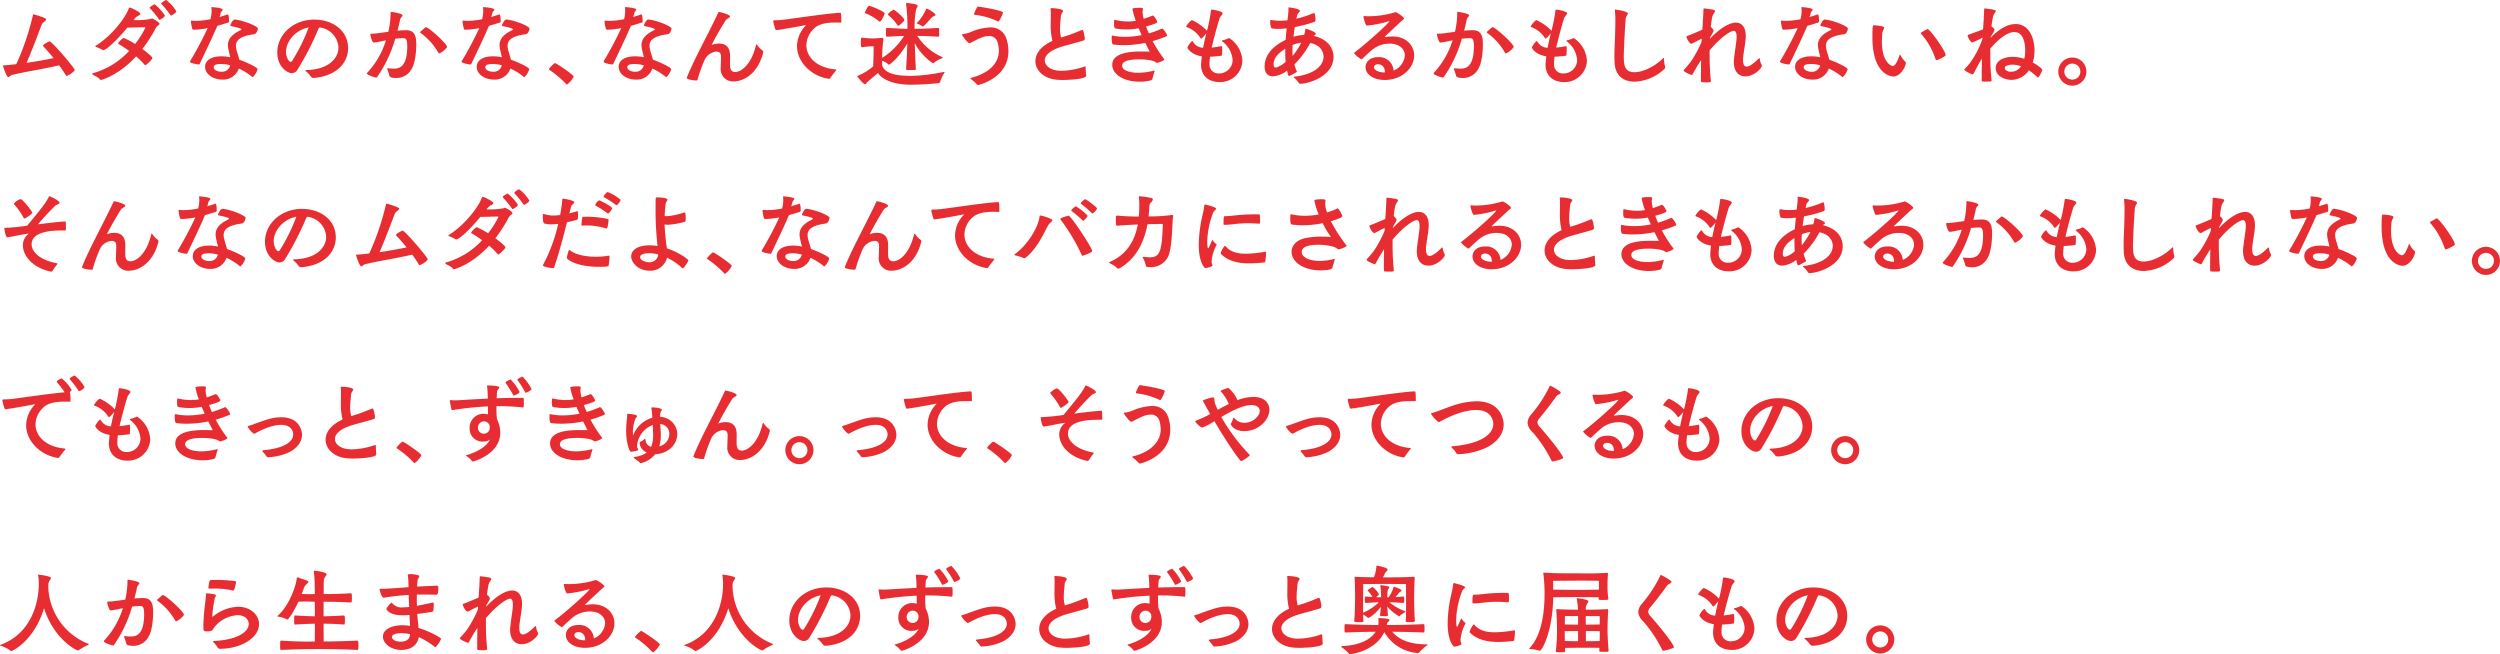 <svg xmlns="http://www.w3.org/2000/svg" width="585.546" height="153.22" viewBox="0 0 585.546 153.22">
  <g id="グループ_479" data-name="グループ 479" transform="translate(-460.377 -1952.729)">
    <path id="パス_138" data-name="パス 138" d="M2.982,353.528c-.465.133-.665.51-.865.51-.443,0-1.241-2.527-1.241-2.683,0-.067.043-.088.2-.088.777-.024,1.8-.134,2.9-.267a59.978,59.978,0,0,0,3.9-11.462c.022-.177.066-.221.155-.221.045,0,2.97.82,2.97,1.2,0,.31-.865.664-1.086,1.262-.865,2.307-2.24,5.942-3.525,8.914,2.195-.31,4.5-.732,6.318-1.109-1.065-1.33-2.061-2.416-2.417-2.771a.331.331,0,0,1-.043-.155c0-.334,1.418-1,1.552-1,.488,0,5.875,6.209,5.875,6.762a4.478,4.478,0,0,1-1.907,1.331c-.067,0-.11-.024-.155-.112a27.976,27.976,0,0,0-1.6-2.371c-3.591.864-8.646,1.617-11.04,2.261" transform="translate(460.211 1616.76)" fill="#e72d31"/>
    <path id="パス_139" data-name="パス 139" d="M27.394,341.319a17.2,17.2,0,0,0,4.013-.266.961.961,0,0,1,.288-.11c.133,0,1.773.841,1.773,1.263,0,.265-.6.443-.886,1.02a32.181,32.181,0,0,1-3.127,4.855c.8.6,2.35,1.818,2.35,2.128,0,.333-1.463,1.685-1.663,1.685a.191.191,0,0,1-.133-.067,15.586,15.586,0,0,0-2.018-1.994c-4.257,4.588-8.2,5.52-8.247,5.52a.238.238,0,0,1-.2-.112c-.443-.6-1.352-.887-1.685-1.13-.11-.088-.155-.155-.155-.2,0-.067.088-.134.266-.177a18.031,18.031,0,0,0,8.381-5.188c-1.02-.731-1.952-1.33-2.462-1.618a.2.2,0,0,1-.088-.179c0-.176,1-1.241,1.308-1.241a16.831,16.831,0,0,1,2.638,1.419,20.808,20.808,0,0,0,2.417-3.813c0-.091-.067-.112-.177-.112-.687,0-2.66.067-4.057.088-3.015,3.658-5.121,5.277-5.631,5.277a.371.371,0,0,1-.222-.067,7.114,7.114,0,0,0-1.485-.686.163.163,0,0,1-.133-.155.161.161,0,0,1,.088-.134c3.415-2.083,6.829-6.252,7.738-8.735.045-.155.112-.2.2-.2.333,0,2.505,1.087,2.505,1.464,0,.2-.266.355-.6.51a2.614,2.614,0,0,0-.753.641Zm6.118-.066c-.088,0-.133-.045-.2-.155a22.944,22.944,0,0,0-2.061-2.527.2.2,0,0,1-.067-.134c0-.243,1.065-.82,1.153-.82a11.523,11.523,0,0,1,2.395,2.638c0,.355-1.087,1-1.22,1m2.683-1c-.088,0-.133-.043-.2-.155a23.05,23.05,0,0,0-2.061-2.527.141.141,0,0,1-.045-.11c0-.267,1.02-.842,1.153-.842a9.71,9.71,0,0,1,2.372,2.638c0,.355-1.087,1-1.22,1" transform="translate(464.263 1616.11)" fill="#e72d31"/>
    <path id="パス_140" data-name="パス 140" d="M45.316,341.24a.321.321,0,0,1-.221.355c-.687.2-1.552.488-2.527.754-1.22,2.881-3.237,7.028-4.147,8.957-.021.088-.088.088-.155.088-.421,0-2.106-.31-2.106-.665a.135.135,0,0,1,.022-.089,78.821,78.821,0,0,0,4.123-7.759,17.943,17.943,0,0,1-3.325.376.311.311,0,0,1-.267-.2,9.907,9.907,0,0,1-.331-1.728c0-.134,0-.2.155-.2H36.6a6.937,6.937,0,0,0,1,.046,17.6,17.6,0,0,0,3.37-.377,8.812,8.812,0,0,0,.267-1.929,6.654,6.654,0,0,0-.045-.665,1.232,1.232,0,0,0-.022-.155c0-.088.045-.088.177-.088.243.021,2.483.176,2.483.6,0,.2-.4.465-.465.775-.089.377-.177.665-.266.932.753-.222,1.4-.422,1.818-.577a.137.137,0,0,1,.088-.021c.288,0,.31,1.263.31,1.462Zm1.375-.376c2.195.243,5.387,1.618,5.387,2.127,0,.067-.2,1.264-.931,1.331-3.237.421-4.212,1.4-4.212,2.683a2.815,2.815,0,0,0,.022.422c.133.908.576,2.017.775,2.859.932.31,4.278,1.707,4.278,2.24a4.359,4.359,0,0,1-1.13,1.84.163.163,0,0,1-.133-.045,14.046,14.046,0,0,0-3.148-1.973,3.862,3.862,0,0,1-3.858,2.593c-2.173,0-4.035-1.285-4.035-2.993,0-1.441,1.33-2.461,3.813-2.461a9.819,9.819,0,0,1,2.085.221c-.156-.709-.4-1.551-.51-2.282a5.145,5.145,0,0,1-.045-.532c0-1.886,1.575-2.838,2.993-3.547.11-.067.155-.11.155-.155,0-.222-.865-.465-2.395-.775a.2.2,0,0,1-.177-.2.133.133,0,0,1,.022-.088c.022-.022.488-1.263,1-1.263ZM43.5,351.283c-.665,0-1.773.024-1.773.753,0,.689.931,1.066,1.84,1.066a1.936,1.936,0,0,0,2.018-1.508,7.783,7.783,0,0,0-2.085-.311" transform="translate(468.707 1616.433)" fill="#e72d31"/>
    <path id="パス_141" data-name="パス 141" d="M61.207,353.974a.8.8,0,0,1-.753-.377,5.23,5.23,0,0,0-1.065-1.13c-.11-.112-.155-.177-.155-.222,0-.088.11-.11.244-.11,5.1-.11,7.493-2.7,7.493-5.276a4.973,4.973,0,0,0-4.257-4.679h-.066c-.2,0-.244.088-.355.288a68.447,68.447,0,0,1-4.945,9.622,1.527,1.527,0,0,1-1.285.775c-1.109,0-3.415-1.552-3.415-4.833,0-4.278,3.77-7.715,8.669-7.715,4.323,0,7.915,2.595,7.915,6.674,0,3.125-2.262,6.406-7.872,6.983Zm-6.518-6.053c0,1.02.555,2.305,1.109,2.305a.376.376,0,0,0,.288-.177,41.923,41.923,0,0,0,3.9-7.893c-3.016.555-5.3,3.215-5.3,5.765" transform="translate(472.677 1617.001)" fill="#e72d31"/>
    <path id="パス_142" data-name="パス 142" d="M74.556,352.065a9.876,9.876,0,0,0,1.309.089c1.13,0,3.148-.222,3.148-5.21,0-1.907-.422-1.929-1.087-1.929-.31,0-1.153.067-1.73.133a30.153,30.153,0,0,1-4.257,9,.233.233,0,0,1-.2.11c-.222,0-2.173-.6-2.173-1a.19.19,0,0,1,.067-.133,19.332,19.332,0,0,0,4.389-7.6c-1.153.243-2.128.465-2.7.51a.4.4,0,0,1-.421-.2,5.288,5.288,0,0,1-.532-1.64c0-.2.089-.222.222-.222h.177c.732,0,2.195-.222,3.813-.443a19.923,19.923,0,0,0,.532-4.368c0-.267.022-.31.11-.31.045,0,2.683.355,2.683.842,0,.221-.465.488-.576,1.02-.155.82-.377,1.684-.6,2.55.687-.067,1.33-.112,1.929-.112h.088c2.262,0,2.372,1.819,2.372,3.371,0,1.706-.243,4.278-1.02,5.586a4.027,4.027,0,0,1-3.591,2.238c-1.53,0-1.664-.354-1.707-.642a10.6,10.6,0,0,0-.465-1.419.24.24,0,0,1-.022-.112c0-.088.043-.11.155-.11Zm8.6-9.488c.088-.089.155-.133.222-.133.62,0,4.966,3.88,4.966,4.655a4.428,4.428,0,0,1-1.84,1.506c-.066,0-.133-.043-.2-.155a14.592,14.592,0,0,0-4.168-4.655.173.173,0,0,1-.11-.155c0-.045.066-.11.11-.176Z" transform="translate(476.751 1616.648)" fill="#e72d31"/>
    <path id="パス_143" data-name="パス 143" d="M96.59,341.24a.321.321,0,0,1-.221.355c-.687.2-1.552.488-2.527.754-1.22,2.881-3.237,7.028-4.147,8.957-.021.088-.088.088-.155.088-.421,0-2.106-.31-2.106-.665a.135.135,0,0,1,.022-.089,78.824,78.824,0,0,0,4.123-7.759,17.943,17.943,0,0,1-3.325.376.311.311,0,0,1-.267-.2,9.907,9.907,0,0,1-.331-1.728c0-.134,0-.2.155-.2h.066a6.937,6.937,0,0,0,1,.046,17.6,17.6,0,0,0,3.37-.377,8.812,8.812,0,0,0,.267-1.929,6.648,6.648,0,0,0-.045-.665,1.233,1.233,0,0,0-.022-.155c0-.088.045-.088.177-.088.243.021,2.483.176,2.483.6,0,.2-.4.465-.465.775-.089.377-.177.665-.266.932.753-.222,1.4-.422,1.818-.577a.137.137,0,0,1,.088-.021c.288,0,.31,1.263.31,1.462Zm1.375-.376c2.195.243,5.387,1.618,5.387,2.127,0,.067-.2,1.264-.931,1.331-3.237.421-4.212,1.4-4.212,2.683a2.815,2.815,0,0,0,.022.422c.133.908.576,2.017.775,2.859.932.31,4.278,1.707,4.278,2.24a4.359,4.359,0,0,1-1.13,1.84.163.163,0,0,1-.133-.045,14.046,14.046,0,0,0-3.148-1.973,3.862,3.862,0,0,1-3.858,2.593c-2.173,0-4.035-1.285-4.035-2.993,0-1.441,1.33-2.461,3.813-2.461a9.819,9.819,0,0,1,2.085.221c-.156-.709-.4-1.551-.51-2.282a5.142,5.142,0,0,1-.045-.532c0-1.886,1.575-2.838,2.993-3.547.11-.067.155-.11.155-.155,0-.222-.865-.465-2.395-.775a.2.2,0,0,1-.177-.2.133.133,0,0,1,.022-.088c.022-.022.488-1.263,1-1.263Zm-3.193,10.419c-.665,0-1.773.024-1.773.753,0,.689.931,1.066,1.84,1.066a1.936,1.936,0,0,0,2.018-1.508,7.783,7.783,0,0,0-2.085-.311" transform="translate(481.053 1616.433)" fill="#e72d31"/>
    <path id="パス_144" data-name="パス 144" d="M108.025,353.507a22.811,22.811,0,0,0-3.969-3.37c-.089-.043-.134-.088-.134-.133,0-.31,1.309-1.486,1.4-1.486.287,0,4.411,2.773,4.411,3.194a5.679,5.679,0,0,1-1.575,1.862.186.186,0,0,1-.132-.067" transform="translate(485.023 1618.975)" fill="#e72d31"/>
    <path id="パス_145" data-name="パス 145" d="M123.388,341.24a.321.321,0,0,1-.221.355c-.687.2-1.552.488-2.527.754-1.22,2.881-3.237,7.028-4.147,8.957-.021.088-.088.088-.155.088-.421,0-2.106-.31-2.106-.665a.134.134,0,0,1,.022-.089,78.825,78.825,0,0,0,4.123-7.759,17.943,17.943,0,0,1-3.325.376.308.308,0,0,1-.266-.2,9.789,9.789,0,0,1-.333-1.728c0-.134,0-.2.155-.2h.066a6.937,6.937,0,0,0,1,.046,17.6,17.6,0,0,0,3.37-.377,8.813,8.813,0,0,0,.267-1.929,6.655,6.655,0,0,0-.045-.665,1.231,1.231,0,0,0-.022-.155c0-.088.045-.088.177-.088.243.021,2.483.176,2.483.6,0,.2-.4.465-.465.775-.089.377-.177.665-.267.932.754-.222,1.4-.422,1.819-.577a.137.137,0,0,1,.088-.021c.288,0,.31,1.263.31,1.462Zm1.375-.376c2.195.243,5.387,1.618,5.387,2.127,0,.067-.2,1.264-.931,1.331-3.237.421-4.212,1.4-4.212,2.683a2.814,2.814,0,0,0,.022.422c.133.908.576,2.017.775,2.859.932.31,4.278,1.707,4.278,2.24a4.359,4.359,0,0,1-1.13,1.84.163.163,0,0,1-.133-.045,14.045,14.045,0,0,0-3.148-1.973,3.862,3.862,0,0,1-3.858,2.593c-2.173,0-4.035-1.285-4.035-2.993,0-1.441,1.33-2.461,3.813-2.461a9.82,9.82,0,0,1,2.085.221c-.156-.709-.4-1.551-.51-2.282a5.146,5.146,0,0,1-.045-.532c0-1.886,1.575-2.838,2.993-3.547.11-.067.155-.11.155-.155,0-.222-.865-.465-2.395-.775a.2.2,0,0,1-.177-.2.133.133,0,0,1,.022-.088c.022-.022.488-1.263,1-1.263Zm-3.193,10.419c-.665,0-1.773.024-1.773.753,0,.689.931,1.066,1.84,1.066a1.936,1.936,0,0,0,2.017-1.508,7.783,7.783,0,0,0-2.085-.311" transform="translate(487.505 1616.433)" fill="#e72d31"/>
    <path id="パス_146" data-name="パス 146" d="M137.452,346.275c2.616,0,2.638,2.173,2.638,3.1,0,.577-.022,1.175-.022,1.73,0,1.175.267,1.84,1.22,1.84,1.375,0,3.747-1.685,4.833-6.142.045-.222.112-.333.177-.333.045,0,.133.11.244.267a4.583,4.583,0,0,0,1.13,1.153.422.422,0,0,1,.177.355.6.6,0,0,1-.022.2c-1.263,5.034-4.722,6.7-6.828,6.7a2.878,2.878,0,0,1-3.1-3.214c0-.775.067-1.642.067-2.439,0-.51,0-1.33-1.087-1.33a3.4,3.4,0,0,0-2.86,2.2,34.482,34.482,0,0,0-1.552,4.39c-.043.155-.155.177-.288.177-.443,0-2.24-.2-2.24-.6a.165.165,0,0,1,.022-.088c1.819-4.545,4.945-10.044,7.295-15.076.11-.222.11-.289.2-.289.133,0,2.616.555,2.616,1.065,0,.311-.775.51-1.041.932-1.042,1.684-2.307,3.813-3.26,5.742a4.731,4.731,0,0,1,1.685-.334" transform="translate(491.286 1616.652)" fill="#e72d31"/>
    <path id="パス_147" data-name="パス 147" d="M159.212,354.484c-4.013-.6-7.383-3.925-7.383-7.649a7.074,7.074,0,0,1,2-4.767.2.2,0,0,0,.067-.11c0-.021-.022-.045-.067-.045-.021,0-.043.024-.088.024-4.257.82-6.585,1.151-6.7,1.151a.26.26,0,0,1-.243-.109,12.293,12.293,0,0,1-.532-1.974c0-.155.112-.222.288-.222a17.817,17.817,0,0,0,2.528-.177c4.235-.555,10.222-1.463,12.859-1.573.155,0,.267.043.267,1.906v.244a.141.141,0,0,1-.156.155c-.4-.022-.82-.022-1.263-.022-1.774,0-3.7.221-4.856,1.308a5.481,5.481,0,0,0-1.906,4.014c0,2.748,2.46,5.3,6.807,5.652.155.024.2.046.2.112a.5.5,0,0,1-.11.222,15.946,15.946,0,0,0-1.285,1.684.327.327,0,0,1-.333.179Z" transform="translate(495.218 1616.691)" fill="#e72d31"/>
    <path id="パス_148" data-name="パス 148" d="M164.5,355.68c-.267.222-.333.532-.555.532-.422,0-1.818-1.774-1.818-1.862,0-.067.088-.112.222-.155a13.245,13.245,0,0,0,3.5-2.173c.067-1.707.11-3.171.11-4.235v-.465a15.758,15.758,0,0,0-2.638.222h-.045c-.288,0-.31-.155-.31-1.242,0-.864.045-1,.2-1h.043a19.991,19.991,0,0,0,2.374.177c.576,0,1.308-.043,2.371-.134H168c.177,0,.244.112.244.267v.067c-.112.887-.244,2.194-.267,3.348,0,.333-.022.687-.022,1.019a16.94,16.94,0,0,0,5.144-5.142c-.954.021-2.018.066-3.925.176-.332,0-.332-.11-.332-1.02s0-1.042.243-1.042h.089c2.372.134,3.458.2,4.7.222a41.3,41.3,0,0,0-.31-5.809v-.088c0-.11.066-.155.177-.155.133,0,2.549.2,2.549.644,0,.2-.243.486-.4.931a21.44,21.44,0,0,0-.333,4.478c1.663-.022,3.193-.067,5.455-.222a.235.235,0,0,1,.266.222c.022.2.022.6.022,1a5.979,5.979,0,0,1-.022.686c0,.11-.155.155-.266.155-2.085-.133-3.5-.176-4.834-.2a13.46,13.46,0,0,0,5.742,4.922c.155.067.222.112.222.179s-.112.132-.267.2a5.719,5.719,0,0,0-1.818,1.042.271.271,0,0,1-.2.088,12.858,12.858,0,0,1-4.256-4.743c.043,1.883.155,4.211.244,6.118,0,.11-.089.155-.2.177-.243.021-.6.021-.931.021-1,0-1.153,0-1.153-.243.155-2.439.243-4.412.288-6.008-1.862,3.215-4.035,4.988-4.3,4.988-.067,0-.134-.043-.222-.133a4.1,4.1,0,0,0-1.375-.777v1.109c.732,2.062,3.7,2.416,6.74,2.439a43.084,43.084,0,0,0,7.694-.932.382.382,0,0,1,.132-.022c.067,0,.067.022.067.045a.547.547,0,0,1-.067.177,11.008,11.008,0,0,0-1,2.15.426.426,0,0,1-.311.266,61.907,61.907,0,0,1-6.651.377c-3.77-.022-6.562-1.13-7.582-2.748Zm2.7-14.233a11.859,11.859,0,0,0-3.17-1.862c-.089-.043-.134-.089-.134-.177,0-.045.71-1.573,1-1.573.333,0,3.659,1.351,3.659,1.8,0,.176-.821,1.929-1.132,1.929a.42.42,0,0,1-.221-.112m2.195-1.419c-.067-.043-.134-.11-.134-.176a3.933,3.933,0,0,1,1.375-1.109c.244,0,2.527,1.929,2.527,2.439,0,.266-1.242,1.352-1.441,1.352-.067,0-.112-.067-.2-.179a10.377,10.377,0,0,0-2.128-2.328m10.331.422c-.333.222-1.218,1.419-2.083,2.173a.2.2,0,0,1-.156.067.387.387,0,0,1-.11-.045,5.05,5.05,0,0,0-1.2-.62c-.066-.046-.088-.067-.088-.089,0-.045.022-.066.043-.112a10.686,10.686,0,0,0,2.107-3.191c.045-.089.066-.133.133-.133.244,0,2.062,1,2.062,1.485,0,.222-.422.287-.71.465" transform="translate(499.038 1616.248)" fill="#e72d31"/>
    <path id="パス_149" data-name="パス 149" d="M185.365,356.071a9.368,9.368,0,0,0-1.375-1.241c-.067-.067-.112-.112-.112-.155,0-.067.067-.112.133-.134,3.5-.842,6.519-2.97,6.519-6.363a7.018,7.018,0,0,0-.333-2.04,1.949,1.949,0,0,0-2.04-1.374c-1.175,0-2.262.553-4.345,1.64a.305.305,0,0,1-.177.043c-.4,0-1.73-1.862-1.73-1.973a.168.168,0,0,1,.155-.176,6.843,6.843,0,0,0,1.707-.4,12.722,12.722,0,0,1,4.567-1.151,3.793,3.793,0,0,1,3.968,2.659,9.327,9.327,0,0,1,.465,2.9c0,6.3-6.938,7.915-7.094,7.915a.358.358,0,0,1-.31-.155m4.921-14.743a16.9,16.9,0,0,0-5.365-1.53c-.11-.022-.2-.067-.2-.155,0-.2.665-1.774.909-1.774.377,0,5.853.887,5.853,1.4,0,.267-.82,2.106-1.087,2.106-.043,0-.066-.021-.11-.043" transform="translate(503.8 1616.411)" fill="#e72d31"/>
    <path id="パス_150" data-name="パス 150" d="M207.635,354.006c0,.887-5.188.976-5.3.976-.6,0-1.151-.022-1.64-.067-2.993-.288-4.943-2.195-4.943-4.346,0-1.661,1.175-3.458,3.99-4.744a14.485,14.485,0,0,1-.4-3.968c0-.908.022-1.752.022-2.395a5.511,5.511,0,0,0-.043-.953c0-.089-.022-.134-.022-.177,0-.155.066-.177.266-.177.555,0,2.66.177,2.66.665,0,.267-.443.62-.488,1.108-.045.71-.222,1.929-.222,3.1a6.354,6.354,0,0,0,.267,2.018c.31-.112.643-.221,1.02-.332,1.551-.465,3.215-1.2,3.858-1.441a.241.241,0,0,1,.11-.022c.267,0,.555,1.684.555,2.061,0,.2-.067.355-.377.444-.6.2-2.061.6-3.193.908-.8.222-1.575.422-2.217.643-2.593.865-3.591,2.04-3.591,3.082,0,1.218,1.33,2.439,3.858,2.439a17.065,17.065,0,0,0,5.343-.954.667.667,0,0,1,.244-.067c.088,0,.133.067.133.267,0,.444.066,1.486.11,1.862Z" transform="translate(507.134 1616.48)" fill="#e72d31"/>
    <path id="パス_151" data-name="パス 151" d="M223.1,344.513a.267.267,0,0,1-.2.288,27.614,27.614,0,0,1-3.148,1.087,29.5,29.5,0,0,0,2.66,4.168.241.241,0,0,1,.067.155c0,.267-1.508.777-1.663.777a.735.735,0,0,1-.355-.155c-.865-.6-3.037-.665-3.947-.665-1.4,0-3.923.176-3.923,1.462,0,1.221,2.04,1.686,3.813,1.686a15.383,15.383,0,0,0,3.57-.489,1.055,1.055,0,0,1,.177-.043.058.058,0,0,1,.066.067,1.087,1.087,0,0,1-.043.2c-.155.422-.31,1.02-.444,1.53-.067.31-.177.444-.62.555a10.339,10.339,0,0,1-2.395.266c-3.747,0-6.43-1.728-6.43-3.946,0-2.9,4.412-3.127,6.762-3.127.777,0,1.485.022,2.018.022-.243-.443-.62-1.174-1.042-2.04a26,26,0,0,1-5.055.532,17.118,17.118,0,0,1-2.416-.155c-.377-.043-.4-.887-.4-1.618,0-.467.089-.467.155-.467a.586.586,0,0,1,.177.024,13.607,13.607,0,0,0,2.839.265,20.462,20.462,0,0,0,3.856-.4c-.243-.531-.488-1.041-.708-1.6a15.514,15.514,0,0,1-2.927.267,13.852,13.852,0,0,1-2.505-.222c-.267-.045-.333-.465-.333-1.151,0-.82.066-.866.155-.866a.5.5,0,0,1,.155.022,11.8,11.8,0,0,0,2.838.355,11.317,11.317,0,0,0,1.952-.155,16.277,16.277,0,0,1-.8-2.815c0-.155,1.019-.244,1.661-.244.71,0,.8.089.8.31,0,.179-.089.422-.089.732a12.013,12.013,0,0,0,.266,1.552c.689-.222,1.375-.465,2.041-.753a.263.263,0,0,1,.133-.024c.2,0,.865,1,1,1.419v.066c0,.2-.177.4-2.617,1.087.2.532.422,1.086.665,1.619a23.582,23.582,0,0,0,2.972-1.087.6.6,0,0,1,.155-.045c.2,0,.931,1,1.108,1.485Z" transform="translate(510.601 1616.463)" fill="#e72d31"/>
    <path id="パス_152" data-name="パス 152" d="M229.687,351.078a2.072,2.072,0,0,0,2.195,2.305,3.172,3.172,0,0,0,3.215-3.126,5.979,5.979,0,0,0-2.417-4.367.191.191,0,0,1-.067-.133.122.122,0,0,1,.089-.134,5.688,5.688,0,0,0,1.4-.465.413.413,0,0,1,.2-.066,6.806,6.806,0,0,1,3.082,5.32,5.189,5.189,0,0,1-5.41,4.988c-2.061,0-4.278-1.086-4.278-4.123,0-.088,0-.155.177-1.907-2.439-.354-3.37-1.839-3.37-2.084a4.448,4.448,0,0,1,1.108-1.508c.067,0,.11.046.177.134a2.837,2.837,0,0,0,2.395,1.464c.177-.954.4-1.929.665-3.039l.089-.355c-.222.289-1.021,1.242-1.22,1.242-.045,0-.067-.021-.112-.067a6.4,6.4,0,0,0-3.281-2.637.17.17,0,0,1-.112-.155,4.893,4.893,0,0,1,1.309-1.486,10.8,10.8,0,0,1,3.57,2.526,39.163,39.163,0,0,0,.931-4.744c.022-.176.022-.222.177-.222.421,0,2.55.377,2.55.866,0,.287-.555.664-.754,1.307-1,3.282-1.618,5.964-1.8,6.718.643-.066,1.375-.176,2.217-.331a.947.947,0,0,0,.11-.024c.11,0,.133.267.133.866,0,.4-.022.908-.045,1.2a.239.239,0,0,1-.221.2,24.671,24.671,0,0,1-2.572.221q-.1.664-.133,1.33Z" transform="translate(513.986 1616.549)" fill="#e72d31"/>
    <path id="パス_153" data-name="パス 153" d="M250.949,341a.443.443,0,0,1-.31.422,31.626,31.626,0,0,1-4.545,1.2c-.11.708-.222,1.463-.31,2.261a9.705,9.705,0,0,1,2.483-.4,9.058,9.058,0,0,0,.289-1.242c.022-.088.022-.222.134-.222.264,0,2.326.775,2.326,1.153,0,.2-.377.4-.51.51,3.636.865,4.655,3.171,4.655,4.922,0,4.612-5.963,6.3-7.738,6.3a.385.385,0,0,1-.4-.2,5.724,5.724,0,0,0-1.109-1.242c-.045-.043-.088-.088-.088-.133s.043-.067.222-.089c4.921-.576,6.783-2.793,6.783-4.7,0-.2,0-2.571-3.126-3.193a20.684,20.684,0,0,1-3.7,5.012,7.1,7.1,0,0,0,.555,1.6.085.085,0,0,1,.021.067.3.3,0,0,1-.177.222c-.331.155-1.218.708-1.53.8a.261.261,0,0,1-.132.024c-.134,0-.222-.112-.465-1.264a5.97,5.97,0,0,1-3.326,1.352c-1.33,0-1.929-1.02-1.929-2.261,0-3.37,2.86-5.277,4.922-6.275.066-.932.155-1.862.246-2.706-.668.067-1.354.134-2,.134a8.956,8.956,0,0,1-1.354-.088c-.176-.022-.509-.155-.509-1.774,0-.133.021-.222.2-.222h.112a11.892,11.892,0,0,0,2.018.179,14.947,14.947,0,0,0,1.728-.112c.113-1.063.222-1.95.222-2.483v-.4c0-.112.022-.134.11-.134.222,0,2.572.31,2.572.8,0,.266-.532.553-.643,1.063l-.177.776a23.019,23.019,0,0,0,3.968-1.286.3.3,0,0,1,.134-.021.194.194,0,0,1,.2.176,8.34,8.34,0,0,1,.176,1.4Zm-7.095,6.7c-1.108.731-2.726,1.839-2.726,3.7,0,.4.133.711.51.711a5.32,5.32,0,0,0,2.305-1.352c-.065-.756-.089-1.531-.089-2.329Zm1.731-.887c-.024.465-.046.953-.046,1.419,0,.376.022.775.046,1.151a16.87,16.87,0,0,0,2.016-3.1,8.2,8.2,0,0,0-2.016.532" transform="translate(517.552 1616.446)" fill="#e72d31"/>
    <path id="パス_154" data-name="パス 154" d="M263.3,344.754a9.044,9.044,0,0,1,1.552-.155c3.3,0,5.121,2.15,5.121,4.457,0,2.86-2.771,5.742-6.9,5.742-2.638,0-4.478-1.309-4.478-2.994,0-1.041.8-2.35,2.9-2.35a3.355,3.355,0,0,1,3.658,3.148,4.228,4.228,0,0,0,2.638-3.546c0-1.552-1.308-2.772-3.547-2.772a6.419,6.419,0,0,0-4.013,1.375c-1.285,1.108-1.685,1.508-2.46,2.24a.294.294,0,0,1-.155.066,6.157,6.157,0,0,1-1.707-1.441.175.175,0,0,1,.067-.156c2.926-2.194,8.158-6.916,8.158-7.314a.077.077,0,0,0-.045-.024,1.085,1.085,0,0,0-.176.045,24.753,24.753,0,0,1-4.945.975c-.155,0-.2-.045-.31-.221a8.274,8.274,0,0,1-.555-1.8c0-.133.045-.2.2-.2h.133c.243.022.532.045.842.045a22.067,22.067,0,0,0,6.141-.908.267.267,0,0,1,.177-.045c.334,0,2,1.13,2,1.464,0,.243-.421.443-.553.574-.643.622-2.307,2.129-3.835,3.592-.045.045-.089.089-.089.133s.022.067.11.067Zm-.177,8.225c0-1.419-.887-1.862-1.551-1.862-1,0-1,.665-1,.71,0,.62,1.02,1.2,2.395,1.2h.155Z" transform="translate(521.622 1616.665)" fill="#e72d31"/>
    <path id="パス_155" data-name="パス 155" d="M275.9,352.065a9.876,9.876,0,0,0,1.309.089c1.13,0,3.148-.222,3.148-5.21,0-1.907-.422-1.929-1.087-1.929-.31,0-1.153.067-1.73.133a30.151,30.151,0,0,1-4.257,9,.232.232,0,0,1-.2.11c-.222,0-2.173-.6-2.173-1a.186.186,0,0,1,.067-.133,19.331,19.331,0,0,0,4.389-7.6c-1.153.243-2.128.465-2.7.51a.4.4,0,0,1-.421-.2,5.289,5.289,0,0,1-.532-1.64c0-.2.089-.222.222-.222h.177c.732,0,2.195-.222,3.813-.443a19.924,19.924,0,0,0,.532-4.368c0-.267.022-.31.11-.31.045,0,2.683.355,2.683.842,0,.221-.465.488-.576,1.02-.155.82-.377,1.684-.6,2.55.687-.067,1.33-.112,1.929-.112h.088c2.262,0,2.372,1.819,2.372,3.371,0,1.706-.243,4.278-1.02,5.586a4.027,4.027,0,0,1-3.591,2.238c-1.53,0-1.664-.354-1.707-.642a10.583,10.583,0,0,0-.465-1.419.24.24,0,0,1-.022-.112c0-.088.043-.11.155-.11Zm8.6-9.488c.088-.089.155-.133.222-.133.62,0,4.966,3.88,4.966,4.655a4.429,4.429,0,0,1-1.84,1.506c-.066,0-.133-.043-.2-.155a14.592,14.592,0,0,0-4.168-4.655.173.173,0,0,1-.11-.155c0-.045.066-.11.11-.176Z" transform="translate(525.231 1616.648)" fill="#e72d31"/>
    <path id="パス_156" data-name="パス 156" d="M294.718,351.078a2.072,2.072,0,0,0,2.195,2.305,3.172,3.172,0,0,0,3.215-3.126,5.979,5.979,0,0,0-2.417-4.367.191.191,0,0,1-.067-.133.122.122,0,0,1,.089-.134,5.688,5.688,0,0,0,1.4-.465.413.413,0,0,1,.2-.066,6.806,6.806,0,0,1,3.082,5.32A5.189,5.189,0,0,1,297,355.4c-2.061,0-4.278-1.086-4.278-4.123,0-.088,0-.155.177-1.907-2.439-.354-3.37-1.839-3.37-2.084a4.447,4.447,0,0,1,1.108-1.508c.067,0,.11.046.177.134a2.837,2.837,0,0,0,2.395,1.464c.177-.954.4-1.929.665-3.039l.089-.355c-.222.289-1.021,1.242-1.22,1.242-.045,0-.067-.021-.112-.067a6.4,6.4,0,0,0-3.281-2.637.17.17,0,0,1-.112-.155,4.893,4.893,0,0,1,1.309-1.486,10.8,10.8,0,0,1,3.57,2.526,39.142,39.142,0,0,0,.931-4.744c.022-.176.022-.222.177-.222.421,0,2.55.377,2.55.866,0,.287-.555.664-.754,1.307-1,3.282-1.618,5.964-1.8,6.718.643-.066,1.375-.176,2.217-.331a.944.944,0,0,0,.11-.024c.111,0,.133.267.133.866,0,.4-.022.908-.045,1.2a.239.239,0,0,1-.221.2,24.671,24.671,0,0,1-2.572.221q-.1.664-.133,1.33Z" transform="translate(529.645 1616.549)" fill="#e72d31"/>
    <path id="パス_157" data-name="パス 157" d="M305.163,338.551c0-.088.022-.11.155-.11.465,0,2.882.422,2.882.887,0,.288-.443.665-.51,1.264-.266,3.324-.443,8.024-.443,8.646,0,2.061.088,3.858,2.527,3.858,1.95,0,4.655-1.331,6.584-3.17a.78.78,0,0,1,.222-.179c.067,0,.067.112.089.267a6.634,6.634,0,0,0,.2,1.552,1.132,1.132,0,0,1,.066.354c0,.246-.133.4-.376.6a10.787,10.787,0,0,1-6.785,2.793c-2.484,0-4.5-1.285-4.678-4.39-.022-.577-.045-1.109-.045-1.642,0-1.64.11-3.148.155-4.921.022-.842.066-2.04.066-3.258a21.061,21.061,0,0,0-.11-2.439Z" transform="translate(533.452 1616.549)" fill="#e72d31"/>
    <path id="パス_158" data-name="パス 158" d="M324.492,355.257c0,.2-.088.267-1.153.267-.377,0-.754-.022-.975-.045a.232.232,0,0,1-.2-.265c0-1.862.022-3.5.045-4.922-.91,1.374-1.6,2.616-2,3.37a.246.246,0,0,1-.222.133c-.089,0-1.862-.71-1.862-1.042a.3.3,0,0,1,.11-.221c.465-.51.976-1.087,1.464-1.707a25.653,25.653,0,0,0,2.638-4.877c0-.2,0-.443.022-.665-.377.177-1.4.687-2.173,1.109a.48.48,0,0,1-.267.088c-.51,0-1.153-1.464-1.153-1.619,0-.11.088-.176.289-.243.82-.289,2.261-.909,3.436-1.419.11-1.552.222-3.236.266-4.721,0-.179.045-.267.2-.267h.045c2.062.267,2.46.333,2.46.62s-.51.754-.643,1.33c-.155.777-.266,1.574-.355,2.372l.112.088c.088.067.553.511.553.8a.913.913,0,0,1-.066.266l-.777,1.354-.022.287c3.48-3.7,5.654-3.791,6.075-3.791,1.463,0,2.328,1.153,2.328,3.1v.334c-.043,1.109-.531,3.725-.62,4.767a5.146,5.146,0,0,0-.022.576c0,1.087.333,1.53.842,1.53.687,0,1.707-.777,2.727-1.8.112-.134.2-.179.243-.179.067,0,.112.112.134.267a3.2,3.2,0,0,0,.377,1.2.559.559,0,0,1,.088.31c0,.51-1.752,2.483-3.858,2.483-1.485,0-2.7-1.042-2.7-3.348a5.464,5.464,0,0,1,.045-.842c.2-1.818.576-3.947.6-4.9v-.2c0-.977-.243-1.376-.665-1.376-.665,0-2.882,1.287-5.653,4.569V349.2a56.783,56.783,0,0,0,.288,5.964Z" transform="translate(536.6 1616.493)" fill="#e72d31"/>
    <path id="パス_159" data-name="パス 159" d="M345.455,341.24a.322.322,0,0,1-.221.355c-.687.2-1.552.488-2.527.754-1.22,2.881-3.237,7.028-4.147,8.957-.021.088-.088.088-.155.088-.421,0-2.106-.31-2.106-.665a.135.135,0,0,1,.022-.089,78.827,78.827,0,0,0,4.123-7.759,17.943,17.943,0,0,1-3.325.376.311.311,0,0,1-.267-.2,9.9,9.9,0,0,1-.331-1.728c0-.134,0-.2.155-.2h.066a6.937,6.937,0,0,0,1,.046,17.6,17.6,0,0,0,3.37-.377,8.809,8.809,0,0,0,.267-1.929c0-.222-.022-.443-.045-.665a1.232,1.232,0,0,0-.022-.155c0-.088.045-.088.177-.088.243.021,2.483.176,2.483.6,0,.2-.4.465-.465.775-.089.377-.177.665-.265.932.753-.222,1.4-.422,1.818-.577a.137.137,0,0,1,.088-.021c.288,0,.31,1.263.31,1.462Zm1.375-.376c2.195.243,5.387,1.618,5.387,2.127,0,.067-.2,1.264-.931,1.331-3.237.421-4.212,1.4-4.212,2.683a2.815,2.815,0,0,0,.022.422c.133.908.576,2.017.776,2.859.932.31,4.278,1.707,4.278,2.24a4.359,4.359,0,0,1-1.13,1.84.162.162,0,0,1-.133-.045,14.047,14.047,0,0,0-3.148-1.973,3.862,3.862,0,0,1-3.858,2.593c-2.173,0-4.035-1.285-4.035-2.993,0-1.441,1.33-2.461,3.813-2.461a9.82,9.82,0,0,1,2.085.221c-.156-.709-.4-1.551-.51-2.282a5.15,5.15,0,0,1-.045-.532c0-1.886,1.575-2.838,2.993-3.547.11-.067.155-.11.155-.155,0-.222-.865-.465-2.395-.775a.2.2,0,0,1-.177-.2.133.133,0,0,1,.022-.088c.022-.022.488-1.263,1-1.263Zm-3.193,10.419c-.665,0-1.773.024-1.773.753,0,.689.931,1.066,1.84,1.066a1.936,1.936,0,0,0,2.018-1.508,7.783,7.783,0,0,0-2.085-.311" transform="translate(540.975 1616.433)" fill="#e72d31"/>
    <path id="パス_160" data-name="パス 160" d="M353.753,344.205c0-2.66.088-2.815.333-2.815.155,0,2.438.133,2.438.577,0,.266-.4.641-.465,1.352-.045.62-.089,1.263-.089,1.883,0,4.943,2.262,5.72,2.527,5.72.422,0,.887-.466,1.619-2.505.045-.11.066-.177.088-.177.045,0,.089.089.155.2a5.426,5.426,0,0,0,1.02,1.4.5.5,0,0,1,.2.377c0,.8-1.2,3.171-2.948,3.171-.089,0-4.878-.067-4.878-9.179m12.7-1.84a.355.355,0,0,1,.222-.088c.553,0,4.235,5.143,4.235,6.1,0,.288-1.862,1.175-2.151,1.175-.088,0-.177-.067-.221-.222a16.944,16.944,0,0,0-3.37-5.941.294.294,0,0,1-.067-.155c0-.089.067-.133.134-.2Z" transform="translate(545.178 1617.259)" fill="#e72d31"/>
    <path id="パス_161" data-name="パス 161" d="M377.481,355.08c0,.222-.112.267-1.154.267-1.108,0-1.153,0-1.153-.311,0-1.927.022-3.634.045-5.077-.777,1.221-1.375,2.418-1.973,3.549a.256.256,0,0,1-.245.133c-.244,0-1.885-.82-1.885-1.063a.3.3,0,0,1,.112-.222c.421-.443.842-.932,1.242-1.418l-.024.021a21.3,21.3,0,0,0,2.9-5.632l.022-.287a16.27,16.27,0,0,1-2.372,1.13c-.577,0-1.13-1.508-1.13-1.575,0-.089.066-.177.243-.244.844-.288,2.217-.8,3.37-1.241.112-1.508.222-3.148.267-4.633,0-.179.045-.267.2-.267h.043c2.173.288,2.462.376,2.462.6,0,.289-.532.777-.643,1.352-.155.753-.267,1.53-.355,2.262l.155.089c.553.486.576.642.576.686a.773.773,0,0,1-.088.289l-.843,1.44v.155c1.463-1.508,3.569-3.215,5.853-3.215,3.193,0,4.433,3.348,4.433,6.252a8.978,8.978,0,0,1-.421,2.75c1.175.641,2.24,1.463,2.24,1.751,0,.133-.71,1.752-1.02,1.752a.2.2,0,0,1-.155-.067,13.077,13.077,0,0,0-1.973-1.6,4.971,4.971,0,0,1-4.035,2.24c-1.685,0-3.725-.954-3.725-2.726,0-1.952,2.128-2.661,3.99-2.661a8.624,8.624,0,0,1,2.7.444,7.575,7.575,0,0,0,.221-1.885c0-1.154-.177-4.368-2.549-4.368-2.217,0-4.789,2.882-5.632,3.879v1.443a55.711,55.711,0,0,0,.289,5.919Zm4.943-3.7c-.465,0-1.862.112-1.862.8,0,.376.467.865,1.53.865a2.78,2.78,0,0,0,2.283-1.285,5.686,5.686,0,0,0-1.951-.378" transform="translate(549.359 1616.493)" fill="#e72d31"/>
    <path id="パス_162" data-name="パス 162" d="M388.84,350.764a3.292,3.292,0,1,1,3.3,3.3,3.293,3.293,0,0,1-3.3-3.3m5.165,0a1.845,1.845,0,0,0-1.862-1.862,1.864,1.864,0,0,0-1.885,1.862,1.883,1.883,0,0,0,1.885,1.885,1.864,1.864,0,0,0,1.862-1.885" transform="translate(553.626 1618.726)" fill="#e72d31"/>
    <path id="パス_163" data-name="パス 163" d="M12.011,391.323c-4.345-.931-6.54-3.768-6.54-6.141A3.276,3.276,0,0,1,6.758,382.5c.043-.045.088-.067.088-.088h-.11c-2.062.31-2.617.509-4.812.864H1.88a.321.321,0,0,1-.289-.155,6.921,6.921,0,0,1-.465-1.906c0-.112.089-.155.244-.155a40.48,40.48,0,0,0,5.121-.51c1.2-1.508,2.882-3.437,4.057-5.1a11.771,11.771,0,0,0,.932-1.529c.088-.177.11-.267.177-.267.155,0,2.393,1.02,2.393,1.552,0,.334-.753.422-1.086.754-.8.8-2.35,2.372-3.968,4.279,2.549-.311,4.988-.6,6.318-.665.2,0,.222.021.222,1.6v.4c0,.089-.067.112-.155.112h-.777c-1.885,0-7.095.088-7.095,3.236,0,1.707,1.819,3.659,5.875,4.436.134.021.177.043.177.109,0,.046-.043.089-.088.177a15.155,15.155,0,0,0-1.042,1.464.46.46,0,0,1-.355.221ZM5.871,378.885a.2.2,0,0,1-.2-.11A17,17,0,0,0,3.454,375.6a.3.3,0,0,1-.11-.2A3.282,3.282,0,0,1,4.9,374.342c.555,0,2.771,2.948,2.771,3.17,0,.331-1.685,1.374-1.8,1.374" transform="translate(460.271 1625.027)" fill="#e72d31"/>
    <path id="パス_164" data-name="パス 164" d="M23.292,382.005c2.616,0,2.638,2.173,2.638,3.1,0,.577-.022,1.175-.022,1.73,0,1.175.267,1.84,1.22,1.84,1.375,0,3.747-1.685,4.833-6.142.045-.222.112-.333.177-.333.045,0,.133.11.244.267a4.584,4.584,0,0,0,1.13,1.153.422.422,0,0,1,.177.355.6.6,0,0,1-.022.2c-1.263,5.034-4.722,6.7-6.828,6.7a2.878,2.878,0,0,1-3.1-3.214c0-.775.067-1.642.067-2.439,0-.51,0-1.33-1.087-1.33a3.4,3.4,0,0,0-2.86,2.195,34.485,34.485,0,0,0-1.552,4.39c-.043.155-.155.177-.288.177-.443,0-2.24-.2-2.24-.6a.165.165,0,0,1,.022-.088c1.819-4.545,4.945-10.044,7.295-15.075.11-.222.11-.289.2-.289.133,0,2.616.555,2.616,1.065,0,.311-.775.51-1.041.932-1.042,1.684-2.307,3.813-3.26,5.742a4.729,4.729,0,0,1,1.685-.334" transform="translate(463.798 1625.255)" fill="#e72d31"/>
    <path id="パス_165" data-name="パス 165" d="M42.993,376.971a.321.321,0,0,1-.221.355c-.687.2-1.552.488-2.527.754-1.22,2.881-3.237,7.028-4.147,8.957-.021.088-.088.088-.155.088-.421,0-2.106-.31-2.106-.665a.134.134,0,0,1,.022-.089,78.827,78.827,0,0,0,4.123-7.759,17.951,17.951,0,0,1-3.325.376.308.308,0,0,1-.266-.2,9.791,9.791,0,0,1-.333-1.728c0-.134,0-.2.155-.2h.066a6.937,6.937,0,0,0,1,.046,17.593,17.593,0,0,0,3.37-.377,8.81,8.81,0,0,0,.267-1.929,6.653,6.653,0,0,0-.045-.665,1.229,1.229,0,0,0-.022-.155c0-.088.045-.088.177-.088.243.021,2.483.176,2.483.6,0,.2-.4.465-.465.776-.089.377-.177.665-.267.932.754-.222,1.4-.422,1.819-.577a.137.137,0,0,1,.088-.021c.288,0,.31,1.263.31,1.462Zm1.375-.376c2.195.243,5.387,1.618,5.387,2.127,0,.067-.2,1.264-.931,1.331-3.237.421-4.212,1.4-4.212,2.683a2.814,2.814,0,0,0,.022.422c.133.908.576,2.017.775,2.859.932.31,4.278,1.707,4.278,2.24a4.359,4.359,0,0,1-1.13,1.84.163.163,0,0,1-.133-.045,14.039,14.039,0,0,0-3.148-1.973,3.862,3.862,0,0,1-3.858,2.593c-2.173,0-4.035-1.285-4.035-2.993,0-1.441,1.33-2.46,3.813-2.46a9.819,9.819,0,0,1,2.085.221c-.156-.708-.4-1.551-.51-2.282a5.146,5.146,0,0,1-.045-.532c0-1.886,1.575-2.838,2.993-3.547.11-.067.155-.11.155-.155,0-.222-.865-.465-2.395-.775a.2.2,0,0,1-.177-.2.133.133,0,0,1,.022-.088c.022-.022.488-1.263,1-1.263Zm-3.193,10.419c-.665,0-1.773.023-1.773.753,0,.689.931,1.066,1.84,1.066a1.936,1.936,0,0,0,2.018-1.508,7.783,7.783,0,0,0-2.085-.311" transform="translate(468.147 1625.036)" fill="#e72d31"/>
    <path id="パス_166" data-name="パス 166" d="M58.885,389.705a.8.8,0,0,1-.753-.377,5.233,5.233,0,0,0-1.065-1.13c-.11-.112-.155-.177-.155-.222,0-.088.11-.11.244-.11,5.1-.11,7.493-2.7,7.493-5.276a4.972,4.972,0,0,0-4.257-4.679h-.066c-.2,0-.244.088-.355.288a68.455,68.455,0,0,1-4.945,9.622,1.527,1.527,0,0,1-1.285.776c-1.109,0-3.415-1.552-3.415-4.833,0-4.278,3.769-7.715,8.669-7.715,4.323,0,7.915,2.594,7.915,6.673,0,3.127-2.262,6.407-7.872,6.984Zm-6.518-6.054c0,1.021.555,2.307,1.109,2.307a.376.376,0,0,0,.288-.177,41.925,41.925,0,0,0,3.9-7.893c-3.016.555-5.3,3.215-5.3,5.763" transform="translate(472.118 1625.604)" fill="#e72d31"/>
    <path id="パス_167" data-name="パス 167" d="M69.62,389.259c-.465.133-.665.51-.865.51-.443,0-1.241-2.527-1.241-2.683,0-.067.043-.088.2-.088.777-.024,1.8-.134,2.9-.267a59.976,59.976,0,0,0,3.9-11.462c.022-.177.066-.221.155-.221.045,0,2.97.82,2.97,1.2,0,.31-.865.664-1.086,1.262-.865,2.307-2.24,5.942-3.525,8.914,2.195-.31,4.5-.732,6.318-1.109-1.065-1.33-2.061-2.416-2.417-2.771a.331.331,0,0,1-.043-.155c0-.334,1.418-1,1.552-1,.488,0,5.875,6.209,5.875,6.762a4.478,4.478,0,0,1-1.907,1.331c-.067,0-.11-.024-.155-.112A27.967,27.967,0,0,0,80.66,387c-3.591.864-8.646,1.617-11.04,2.261" transform="translate(476.256 1625.363)" fill="#e72d31"/>
    <path id="パス_168" data-name="パス 168" d="M94.032,377.049a17.2,17.2,0,0,0,4.013-.266.96.96,0,0,1,.288-.11c.133,0,1.773.841,1.773,1.263,0,.266-.6.443-.886,1.02a32.182,32.182,0,0,1-3.127,4.855c.8.6,2.35,1.818,2.35,2.128,0,.333-1.463,1.685-1.663,1.685a.19.19,0,0,1-.133-.067,15.583,15.583,0,0,0-2.018-1.994c-4.257,4.588-8.2,5.52-8.247,5.52a.237.237,0,0,1-.2-.112c-.443-.6-1.352-.887-1.685-1.13-.11-.088-.155-.155-.155-.2,0-.067.089-.134.266-.177a18.031,18.031,0,0,0,8.381-5.188c-1.02-.731-1.952-1.33-2.462-1.618a.2.2,0,0,1-.088-.179c0-.176,1-1.241,1.308-1.241a16.83,16.83,0,0,1,2.638,1.419,20.808,20.808,0,0,0,2.417-3.813c0-.091-.067-.112-.177-.112-.687,0-2.66.067-4.057.088-3.015,3.658-5.121,5.277-5.631,5.277a.371.371,0,0,1-.222-.067,7.109,7.109,0,0,0-1.485-.686.152.152,0,0,1-.045-.289c3.415-2.083,6.829-6.252,7.738-8.735.045-.155.112-.2.2-.2.333,0,2.505,1.087,2.505,1.464,0,.2-.266.355-.6.51a2.615,2.615,0,0,0-.753.642Zm6.118-.066c-.088,0-.133-.045-.2-.155A22.942,22.942,0,0,0,97.89,374.3a.2.2,0,0,1-.067-.134c0-.243,1.065-.82,1.153-.82a11.523,11.523,0,0,1,2.395,2.638c0,.355-1.087,1-1.22,1m2.683-1c-.088,0-.133-.043-.2-.155a23.051,23.051,0,0,0-2.061-2.527.141.141,0,0,1-.045-.11c0-.267,1.02-.842,1.153-.842a9.709,9.709,0,0,1,2.372,2.638c0,.355-1.087,1-1.22,1" transform="translate(480.308 1624.713)" fill="#e72d31"/>
    <path id="パス_169" data-name="パス 169" d="M108.993,377.855c.576-.133,1.13-.288,1.707-.465.022,0,.066-.021.088-.021a.186.186,0,0,1,.2.2c.022.2.045.555.045.887a4,4,0,0,1-.045.555c-.067.377-.067.377-2.55.931-.975,3.792-2.04,7.848-3.015,10.576-.043.155-.155.176-.288.176-.355,0-2.328-.267-2.328-.665a.205.205,0,0,1,.021-.11,37.694,37.694,0,0,0,3.547-9.6,13.026,13.026,0,0,1-1.573.112,6.545,6.545,0,0,1-1.619-.179c-.2-.021-.421-.266-.421-1.906,0-.334.11-.355.155-.355a.293.293,0,0,1,.133.021,6.532,6.532,0,0,0,2.262.356,11.935,11.935,0,0,0,1.508-.112,32.044,32.044,0,0,0,.51-3.547c.021-.243,0-.288.11-.288.31,0,2.7.377,2.7.865,0,.266-.62.532-.732.953Zm9.4,10.222a15.389,15.389,0,0,1-.2,1.973c-.043.2-.133.332-2.35.332-2.97,0-5.875-.62-7.338-1.862a.422.422,0,0,1-.089-.333c.022-.288.333-1.73.555-1.73a.365.365,0,0,1,.177.067c1.13.932,3.48,1.508,6.075,1.508a18.563,18.563,0,0,0,2.9-.244,1.017,1.017,0,0,0,.112-.021c.133,0,.155.088.155.221Zm-.777-6.673a15.985,15.985,0,0,0-4.633-.71c-.333,0-.643.021-.953.045a.176.176,0,0,1-.2-.2,10.638,10.638,0,0,1,.177-1.663c.022-.155.067-.2.177-.2.266,0,.51-.022.753-.022a23.87,23.87,0,0,1,5.077.532c.134.045.155.066.155.2,0,.354-.177,2.039-.488,2.039-.022,0-.045-.021-.067-.021m.289-3.57a22.869,22.869,0,0,0-2.75-1.774c-.066-.045-.11-.088-.11-.155a2.121,2.121,0,0,1,.886-1.087c.311,0,3.082,1.485,3.082,1.841a2.591,2.591,0,0,1-.931,1.263.225.225,0,0,1-.177-.088m1.95-1.974a22.852,22.852,0,0,0-2.748-1.773.161.161,0,0,1-.089-.133c0-.31.775-1.087.91-1.087a9.911,9.911,0,0,1,3.06,1.819c0,.31-.71,1.263-.954,1.263a.265.265,0,0,1-.177-.089" transform="translate(484.744 1624.838)" fill="#e72d31"/>
    <path id="パス_170" data-name="パス 170" d="M125.634,373.886c.51,0,2.307.066,2.307.531,0,.246-.355.556-.4.866a24.6,24.6,0,0,0-.243,2.948,1.359,1.359,0,0,0,.465.045,15.689,15.689,0,0,0,3.968-.82.693.693,0,0,1,.177-.046c.266,0,.31.289.31,1.576,0,.354-.022.576-.333.643a17.938,17.938,0,0,1-3.835.665,3.7,3.7,0,0,1-.776-.089,48.928,48.928,0,0,0,.553,5.61c2.927.975,5.033,2.616,5.033,2.838,0,.088-1.019,1.84-1.33,1.84a.245.245,0,0,1-.155-.066,13.063,13.063,0,0,0-3.525-2.418,4.02,4.02,0,0,1-4.123,3.039c-2.572,0-4.279-1.885-4.279-3.349,0-1.307,1.242-2.593,4.323-2.593a10.832,10.832,0,0,1,1.862.156,71.916,71.916,0,0,1-.465-9c0-.687,0-1.375.022-2.04,0-.244.067-.332.222-.332Zm-1.951,13.058c-.465,0-2.128.067-2.128.908,0,.976,1.728,1.221,2.106,1.221a2.017,2.017,0,0,0,2.128-1.819,7.85,7.85,0,0,0-2.106-.31" transform="translate(488.761 1625.083)" fill="#e72d31"/>
    <path id="パス_171" data-name="パス 171" d="M137.86,389.237a22.764,22.764,0,0,0-3.968-3.37c-.089-.043-.134-.088-.134-.133,0-.31,1.309-1.487,1.4-1.487.288,0,4.412,2.773,4.412,3.194a5.68,5.68,0,0,1-1.575,1.862.191.191,0,0,1-.133-.067" transform="translate(492.207 1627.579)" fill="#e72d31"/>
    <path id="パス_172" data-name="パス 172" d="M153.223,376.971a.321.321,0,0,1-.221.355c-.687.2-1.552.488-2.527.754-1.22,2.881-3.237,7.028-4.147,8.957-.021.088-.088.088-.155.088-.421,0-2.106-.31-2.106-.665a.134.134,0,0,1,.022-.089,78.827,78.827,0,0,0,4.123-7.759,17.95,17.95,0,0,1-3.325.376.311.311,0,0,1-.267-.2,9.9,9.9,0,0,1-.331-1.728c0-.134,0-.2.155-.2h.066a6.937,6.937,0,0,0,1,.046,17.593,17.593,0,0,0,3.37-.377,8.809,8.809,0,0,0,.267-1.929,6.654,6.654,0,0,0-.045-.665,1.228,1.228,0,0,0-.022-.155c0-.088.045-.088.177-.088.243.021,2.483.176,2.483.6,0,.2-.4.465-.465.776-.089.377-.177.665-.266.932.753-.222,1.4-.422,1.818-.577a.137.137,0,0,1,.088-.021c.288,0,.31,1.263.31,1.462Zm1.375-.376c2.195.243,5.387,1.618,5.387,2.127,0,.067-.2,1.264-.931,1.331-3.237.421-4.212,1.4-4.212,2.683a2.818,2.818,0,0,0,.022.422c.133.908.576,2.017.775,2.859.932.31,4.278,1.707,4.278,2.24a4.359,4.359,0,0,1-1.13,1.84.163.163,0,0,1-.133-.045,14.039,14.039,0,0,0-3.148-1.973,3.862,3.862,0,0,1-3.858,2.593c-2.173,0-4.035-1.285-4.035-2.993,0-1.441,1.33-2.46,3.813-2.46a9.819,9.819,0,0,1,2.085.221c-.156-.708-.4-1.551-.51-2.282a5.152,5.152,0,0,1-.045-.532c0-1.886,1.575-2.838,2.993-3.547.11-.067.155-.11.155-.155,0-.222-.865-.465-2.395-.775a.2.2,0,0,1-.177-.2.133.133,0,0,1,.022-.088c.022-.022.488-1.263,1-1.263Zm-3.193,10.419c-.665,0-1.773.023-1.773.753,0,.689.931,1.066,1.84,1.066a1.936,1.936,0,0,0,2.018-1.508,7.783,7.783,0,0,0-2.085-.311" transform="translate(494.689 1625.036)" fill="#e72d31"/>
    <path id="パス_173" data-name="パス 173" d="M167.287,382.005c2.616,0,2.638,2.173,2.638,3.1,0,.577-.022,1.175-.022,1.73,0,1.175.267,1.84,1.22,1.84,1.375,0,3.747-1.685,4.833-6.142.045-.222.112-.333.177-.333.045,0,.133.11.244.267a4.585,4.585,0,0,0,1.13,1.153.422.422,0,0,1,.177.355.6.6,0,0,1-.022.2c-1.263,5.034-4.722,6.7-6.828,6.7a2.878,2.878,0,0,1-3.1-3.214c0-.775.067-1.642.067-2.439,0-.51,0-1.33-1.087-1.33a3.4,3.4,0,0,0-2.86,2.195,34.481,34.481,0,0,0-1.552,4.39c-.043.155-.155.177-.288.177-.443,0-2.24-.2-2.24-.6a.165.165,0,0,1,.022-.088c1.819-4.545,4.945-10.044,7.295-15.075.11-.222.11-.289.2-.289.133,0,2.616.555,2.616,1.065,0,.311-.775.51-1.041.932-1.042,1.684-2.307,3.813-3.26,5.742a4.729,4.729,0,0,1,1.685-.334" transform="translate(498.47 1625.255)" fill="#e72d31"/>
    <path id="パス_174" data-name="パス 174" d="M189.048,390.215c-4.013-.6-7.383-3.925-7.383-7.649a7.074,7.074,0,0,1,2-4.767.2.2,0,0,0,.067-.11c0-.021-.022-.045-.067-.045-.022,0-.043.024-.088.024-4.257.82-6.585,1.151-6.7,1.151a.26.26,0,0,1-.243-.109,12.161,12.161,0,0,1-.532-1.974c0-.155.112-.222.288-.222a17.822,17.822,0,0,0,2.527-.177c4.235-.555,10.222-1.463,12.859-1.573.155,0,.267.043.267,1.906v.244a.141.141,0,0,1-.156.155c-.4-.022-.82-.022-1.263-.022-1.774,0-3.7.221-4.855,1.308a5.478,5.478,0,0,0-1.907,4.014c0,2.748,2.46,5.3,6.807,5.652.155.024.2.046.2.112a.5.5,0,0,1-.11.222,15.954,15.954,0,0,0-1.285,1.684.327.327,0,0,1-.333.179Z" transform="translate(502.402 1625.295)" fill="#e72d31"/>
    <path id="パス_175" data-name="パス 175" d="M194.087,388.02a.669.669,0,0,1-.221-.045,12.369,12.369,0,0,0-1.907-.6.21.21,0,0,1-.156-.176.122.122,0,0,1,.067-.112c2.993-2.062,5.587-6.43,5.809-8.845.021-.155.066-.2.176-.2.244,0,2.817.708,2.817,1.13,0,.31-.71.665-1,1.2-1.285,2.416-2.683,5.5-5.21,7.515a.6.6,0,0,1-.377.134M202.6,379a.33.33,0,0,1-.045-.133c0-.355,1.885-.775,1.929-.775.555,0,5.52,7.536,5.52,8.269,0,.422-2.261,1.109-2.283,1.109-.089,0-.133-.022-.155-.134A44.505,44.505,0,0,0,202.6,379m5.077.133A22.4,22.4,0,0,0,205.195,377a.158.158,0,0,1-.088-.133.2.2,0,0,1,.066-.155,3.826,3.826,0,0,1,.975-.821,10.882,10.882,0,0,1,2.772,2.2c0,.333-.865,1.174-1.042,1.174a.266.266,0,0,1-.2-.133m2.217-1.663a22.9,22.9,0,0,0-2.483-2.15.161.161,0,0,1-.089-.133.2.2,0,0,1,.067-.155,3.819,3.819,0,0,1,.975-.82c.11,0,2.771,1.818,2.771,2.216a2.683,2.683,0,0,1-1.063,1.154c-.067,0-.11-.045-.177-.112" transform="translate(506.183 1625.161)" fill="#e72d31"/>
    <path id="パス_176" data-name="パス 176" d="M217.779,387.861c.488.043.975.11,1.463.11,2.417,0,2.794-1.73,2.994-7.56,0-.243,0-.267-.134-.267-.665,0-2.173.045-3.458.067-.754,4.1-2.572,8.027-6.5,10.31a.556.556,0,0,1-.31.088.436.436,0,0,1-.31-.133,5.516,5.516,0,0,0-1.663-1.087.254.254,0,0,1-.176-.2c0-.065.066-.132.176-.176,4.057-1.73,5.853-5.1,6.519-8.735-1.575.066-3.547.155-4.724.288h-.066c-.333,0-.355-.31-.355-1.485,0-.687,0-.887.333-.887,1.685.155,3.37.222,5.055.222.067-.82.11-1.663.11-2.483a19.459,19.459,0,0,0-.088-2.017V373.8c0-.088.022-.133.177-.133a17.028,17.028,0,0,1,2.771.421c.222.067.31.179.31.31a1.185,1.185,0,0,1-.354.644c-.244.267-.444.288-.488,1.33-.022.665-.089,1.33-.156,2.017a38.249,38.249,0,0,0,5.388-.332.433.433,0,0,1,.155-.022.2.2,0,0,1,.222.222c0,.045-.022.088-.022.133-.243,1.552-.133,7.116-1.153,9.378a4.418,4.418,0,0,1-4.323,2.484c-.777,0-.909-.112-.932-.51a7.244,7.244,0,0,0-.687-1.686.383.383,0,0,1-.043-.11c0-.066.066-.088.177-.088Z" transform="translate(510.489 1625.032)" fill="#e72d31"/>
    <path id="パス_177" data-name="パス 177" d="M230.778,384.6a.349.349,0,0,1-.066.176,9.707,9.707,0,0,0-1.109,3.7,1.825,1.825,0,0,0,.2.908.167.167,0,0,1,.022.088c0,.4-1.707.644-1.707.644-.134,0-1.53-1.22-1.53-5.52a32.4,32.4,0,0,1,.843-6.718,22.358,22.358,0,0,0,.465-2.439c.022-.177.045-.222.155-.222.045,0,2.616.6,2.616.977,0,.243-.531.465-.686.909a19.846,19.846,0,0,0-1.4,6.739c0,.089,0,1.619.2,1.619.067,0,.155-.112.243-.31.11-.2.467-1.109.687-1.509.022-.067.045-.088.089-.088.022,0,.043.021.11.067a2.492,2.492,0,0,0,.775.865.112.112,0,0,1,.089.11m11.573,2.018a14.1,14.1,0,0,1-.177,1.973c-.022.11-.088.177-.243.2a33.022,33.022,0,0,1-3.459.221c-2.794,0-4.988-.577-6.607-2.128a.326.326,0,0,1-.133-.288,5.116,5.116,0,0,1,.932-1.685.421.421,0,0,1,.266.155c1.02,1.153,2.438,1.685,4.722,1.685a27.9,27.9,0,0,0,4.412-.443.938.938,0,0,0,.11-.022c.155,0,.177.088.177.243Zm-1.685-6.895c-.953-.067-1.773-.112-2.483-.112-2.616,0-3.947.377-5.5.377-.176,0-.288-.043-.288-.177v-.243c0-1.485.133-1.619.355-1.619h.2c1.418,0,3.126-.422,6.9-.422h.753c.289,0,.355.046.355,1.4,0,.711-.043.8-.221.8Z" transform="translate(514.559 1625.406)" fill="#e72d31"/>
    <path id="パス_178" data-name="パス 178" d="M246.745,380.322a15.214,15.214,0,0,1-2.505-.179c-.222-.043-.377-.155-.377-1.618,0-.731.045-.776.155-.776a.519.519,0,0,1,.155.021,14.3,14.3,0,0,0,3.1.334,17.936,17.936,0,0,0,3.26-.31,14.778,14.778,0,0,1-1.021-3.3c0-.266,1.707-.266,1.752-.266.8,0,.843.155.843.355,0,.177-.066.443-.066.753a6.182,6.182,0,0,0,.443,1.973,15.244,15.244,0,0,0,2.395-.908.308.308,0,0,1,.133-.045,4.833,4.833,0,0,1,1.041,1.819c0,.155-.088.419-2.681,1.2A36.567,36.567,0,0,0,256.988,385a.162.162,0,0,1,.045.133c0,.288-1.6.842-1.818.842a.464.464,0,0,1-.244-.089,3.084,3.084,0,0,0-1.175-.576,12.644,12.644,0,0,0-3.325-.421c-1.8,0-3.925.266-3.925,1.728,0,1.2,1.774,2.061,4.235,2.061a14.019,14.019,0,0,0,3.281-.442.824.824,0,0,1,.155-.045.058.058,0,0,1,.067.066,1.53,1.53,0,0,1-.043.244c-.112.465-.377,1.175-.467,1.6-.066.355-.288.777-2.815.777-4.013,0-6.785-1.929-6.785-4.369,0-1.329.975-2.592,2.927-3.1a16.994,16.994,0,0,1,4.035-.421c.975,0,1.8.045,2.261.088a18.791,18.791,0,0,1-1.928-3.237,24.589,24.589,0,0,1-4.722.489" transform="translate(518.718 1625.165)" fill="#e72d31"/>
    <path id="パス_179" data-name="パス 179" d="M264.644,390.987c0,.2-.088.267-1.153.267-.377,0-.754-.022-.975-.045a.232.232,0,0,1-.2-.266c0-1.862.022-3.5.045-4.922-.909,1.374-1.6,2.616-2,3.37a.246.246,0,0,1-.222.133c-.089,0-1.862-.71-1.862-1.042a.3.3,0,0,1,.11-.221c.465-.51.977-1.087,1.464-1.707a25.656,25.656,0,0,0,2.638-4.878c0-.2,0-.443.022-.665-.377.177-1.4.687-2.173,1.109a.479.479,0,0,1-.267.088c-.51,0-1.153-1.464-1.153-1.619,0-.11.088-.176.289-.243.82-.289,2.261-.909,3.436-1.419.11-1.552.222-3.236.266-4.721,0-.179.045-.267.2-.267h.045c2.062.267,2.46.333,2.46.62s-.51.754-.643,1.33c-.155.777-.265,1.575-.355,2.372l.112.088c.088.067.553.511.553.8a.911.911,0,0,1-.066.266l-.777,1.354-.022.287c3.48-3.7,5.654-3.791,6.075-3.791,1.463,0,2.328,1.153,2.328,3.1v.334c-.043,1.109-.531,3.725-.62,4.767a5.153,5.153,0,0,0-.022.576c0,1.087.332,1.53.842,1.53.687,0,1.707-.777,2.727-1.8.112-.134.2-.179.243-.179.067,0,.112.112.134.267a3.2,3.2,0,0,0,.377,1.2.559.559,0,0,1,.088.31c0,.51-1.752,2.483-3.858,2.483-1.485,0-2.7-1.042-2.7-3.348a5.472,5.472,0,0,1,.045-.842c.2-1.818.576-3.947.6-4.9v-.2c0-.977-.243-1.376-.665-1.376-.665,0-2.882,1.287-5.653,4.569v1.174a56.781,56.781,0,0,0,.288,5.964Z" transform="translate(522.19 1625.096)" fill="#e72d31"/>
    <path id="パス_180" data-name="パス 180" d="M283.493,380.484a9.054,9.054,0,0,1,1.552-.155c3.3,0,5.122,2.15,5.122,4.457,0,2.86-2.771,5.742-6.9,5.742-2.639,0-4.479-1.309-4.479-2.994,0-1.041.8-2.35,2.9-2.35a3.354,3.354,0,0,1,3.658,3.148,4.229,4.229,0,0,0,2.639-3.546c0-1.552-1.309-2.772-3.549-2.772a6.422,6.422,0,0,0-4.013,1.375c-1.284,1.108-1.685,1.508-2.46,2.24a.293.293,0,0,1-.155.066,6.17,6.17,0,0,1-1.706-1.441.178.178,0,0,1,.066-.156c2.926-2.194,8.159-6.916,8.159-7.314a.082.082,0,0,0-.046-.024,1.153,1.153,0,0,0-.176.045,24.749,24.749,0,0,1-4.943.975c-.155,0-.2-.045-.31-.221a8.2,8.2,0,0,1-.556-1.8c0-.133.045-.2.2-.2h.133c.244.022.533.045.844.045a22.056,22.056,0,0,0,6.139-.908.268.268,0,0,1,.177-.045c.335,0,2,1.13,2,1.464,0,.243-.419.443-.552.574-.643.622-2.308,2.129-3.835,3.592-.046.045-.089.089-.089.133s.021.067.11.067Zm-.176,8.225c0-1.419-.888-1.862-1.551-1.862-1,0-1,.665-1,.71,0,.62,1.021,1.2,2.4,1.2h.155Z" transform="translate(526.483 1625.269)" fill="#e72d31"/>
    <path id="パス_181" data-name="パス 181" d="M303.752,389.737c0,.887-5.188.976-5.3.976-.6,0-1.151-.022-1.64-.067-2.993-.288-4.943-2.195-4.943-4.346,0-1.661,1.175-3.458,3.99-4.744a14.486,14.486,0,0,1-.4-3.968c0-.908.022-1.752.022-2.395a5.515,5.515,0,0,0-.043-.953c0-.089-.022-.134-.022-.177,0-.155.066-.177.265-.177.555,0,2.66.177,2.66.665,0,.267-.443.62-.488,1.108-.045.71-.222,1.929-.222,3.1a6.352,6.352,0,0,0,.267,2.017c.31-.112.643-.221,1.02-.333,1.551-.465,3.215-1.2,3.858-1.441a.241.241,0,0,1,.11-.022c.267,0,.555,1.684.555,2.061,0,.2-.067.355-.377.444-.6.2-2.061.6-3.193.908-.8.222-1.575.422-2.217.643-2.593.865-3.591,2.04-3.591,3.082,0,1.218,1.33,2.439,3.858,2.439a17.067,17.067,0,0,0,5.343-.954.667.667,0,0,1,.244-.067c.088,0,.133.067.133.267,0,.444.066,1.486.11,1.862Z" transform="translate(530.277 1625.083)" fill="#e72d31"/>
    <path id="パス_182" data-name="パス 182" d="M319.216,380.244a.267.267,0,0,1-.2.288,27.626,27.626,0,0,1-3.148,1.087,29.5,29.5,0,0,0,2.66,4.168.241.241,0,0,1,.067.155c0,.267-1.508.777-1.663.777a.736.736,0,0,1-.355-.155c-.865-.6-3.037-.665-3.947-.665-1.4,0-3.923.176-3.923,1.462,0,1.221,2.04,1.686,3.813,1.686a15.387,15.387,0,0,0,3.57-.489,1.054,1.054,0,0,1,.177-.043.058.058,0,0,1,.066.067,1.092,1.092,0,0,1-.043.2c-.155.422-.31,1.02-.444,1.53-.067.31-.177.444-.62.555a10.336,10.336,0,0,1-2.395.266c-3.747,0-6.43-1.728-6.43-3.946,0-2.9,4.412-3.127,6.762-3.127.777,0,1.485.022,2.018.022-.243-.443-.62-1.174-1.042-2.04a26,26,0,0,1-5.055.532,17.118,17.118,0,0,1-2.416-.155c-.377-.043-.4-.887-.4-1.618,0-.467.089-.467.155-.467a.586.586,0,0,1,.177.024,13.607,13.607,0,0,0,2.839.265,20.468,20.468,0,0,0,3.856-.4c-.243-.531-.488-1.041-.709-1.6a15.515,15.515,0,0,1-2.927.267,13.854,13.854,0,0,1-2.505-.222c-.267-.045-.333-.465-.333-1.151,0-.82.066-.866.155-.866a.5.5,0,0,1,.155.022,11.81,11.81,0,0,0,2.838.355,11.318,11.318,0,0,0,1.952-.155,16.268,16.268,0,0,1-.8-2.815c0-.155,1.019-.244,1.661-.244.71,0,.8.089.8.31,0,.179-.089.422-.089.732a12,12,0,0,0,.266,1.552c.689-.222,1.375-.465,2.041-.753a.263.263,0,0,1,.133-.024c.2,0,.865,1,1,1.42v.066c0,.2-.177.4-2.617,1.087.2.532.422,1.086.665,1.619a23.588,23.588,0,0,0,2.972-1.087.6.6,0,0,1,.155-.045c.2,0,.931,1,1.108,1.485Z" transform="translate(533.744 1625.066)" fill="#e72d31"/>
    <path id="パス_183" data-name="パス 183" d="M325.8,386.808A2.072,2.072,0,0,0,328,389.114a3.172,3.172,0,0,0,3.215-3.126,5.979,5.979,0,0,0-2.417-4.368.19.19,0,0,1-.067-.133.122.122,0,0,1,.089-.134,5.687,5.687,0,0,0,1.4-.465.413.413,0,0,1,.2-.066,6.806,6.806,0,0,1,3.082,5.32,5.189,5.189,0,0,1-5.41,4.988c-2.061,0-4.278-1.086-4.278-4.123,0-.088,0-.155.177-1.907-2.439-.354-3.37-1.839-3.37-2.085a4.447,4.447,0,0,1,1.108-1.507c.067,0,.11.046.177.134a2.836,2.836,0,0,0,2.395,1.464c.177-.954.4-1.929.665-3.039l.089-.355c-.222.289-1.021,1.242-1.22,1.242-.045,0-.067-.021-.112-.067a6.4,6.4,0,0,0-3.281-2.637.17.17,0,0,1-.112-.155,4.894,4.894,0,0,1,1.309-1.486,10.8,10.8,0,0,1,3.57,2.526,39.165,39.165,0,0,0,.931-4.744c.022-.176.022-.222.177-.222.421,0,2.55.377,2.55.866,0,.287-.555.664-.754,1.307-1,3.282-1.618,5.964-1.8,6.718.643-.066,1.375-.176,2.217-.331a.946.946,0,0,0,.11-.024c.11,0,.133.267.133.866,0,.4-.022.908-.045,1.2a.239.239,0,0,1-.221.2,24.613,24.613,0,0,1-2.572.221q-.1.664-.133,1.33Z" transform="translate(537.13 1625.152)" fill="#e72d31"/>
    <path id="パス_184" data-name="パス 184" d="M347.066,376.736a.443.443,0,0,1-.31.422,31.618,31.618,0,0,1-4.545,1.2c-.11.709-.222,1.463-.31,2.261a9.707,9.707,0,0,1,2.483-.4,9.052,9.052,0,0,0,.289-1.242c.022-.088.022-.222.133-.222.266,0,2.328.776,2.328,1.153,0,.2-.377.4-.51.51,3.635.865,4.655,3.171,4.655,4.922,0,4.612-5.963,6.3-7.737,6.3a.385.385,0,0,1-.4-.2,5.724,5.724,0,0,0-1.109-1.242c-.045-.043-.088-.088-.088-.133s.043-.067.221-.089c4.922-.576,6.785-2.793,6.785-4.7,0-.2,0-2.571-3.126-3.192a20.718,20.718,0,0,1-3.7,5.012,7.1,7.1,0,0,0,.555,1.6.085.085,0,0,1,.021.067.3.3,0,0,1-.177.222c-.331.155-1.218.708-1.53.8a.263.263,0,0,1-.133.024c-.133,0-.221-.112-.465-1.264a5.964,5.964,0,0,1-3.325,1.352c-1.33,0-1.929-1.02-1.929-2.261,0-3.37,2.86-5.277,4.922-6.275.066-.932.155-1.862.244-2.706-.666.067-1.352.134-2,.134a8.956,8.956,0,0,1-1.354-.088c-.176-.022-.509-.155-.509-1.774,0-.133.021-.222.2-.222h.112a11.887,11.887,0,0,0,2.018.179,14.964,14.964,0,0,0,1.728-.112c.112-1.063.222-1.951.222-2.483v-.4c0-.112.022-.134.11-.134.222,0,2.572.31,2.572.8,0,.266-.532.553-.643,1.063l-.177.776a23.011,23.011,0,0,0,3.968-1.285.3.3,0,0,1,.134-.021.192.192,0,0,1,.2.176,8.2,8.2,0,0,1,.177,1.4Zm-7.095,6.7c-1.108.731-2.726,1.839-2.726,3.7,0,.4.133.711.51.711a5.32,5.32,0,0,0,2.305-1.352c-.066-.756-.089-1.531-.089-2.329Zm1.73-.887c-.022.465-.045.953-.045,1.419,0,.376.022.775.045,1.151a16.819,16.819,0,0,0,2.018-3.1,8.218,8.218,0,0,0-2.018.532" transform="translate(540.696 1625.049)" fill="#e72d31"/>
    <path id="パス_185" data-name="パス 185" d="M359.422,380.484a9.043,9.043,0,0,1,1.552-.155c3.3,0,5.121,2.15,5.121,4.457,0,2.86-2.771,5.742-6.9,5.742-2.638,0-4.478-1.309-4.478-2.994,0-1.041.8-2.35,2.9-2.35a3.355,3.355,0,0,1,3.658,3.148,4.228,4.228,0,0,0,2.638-3.546c0-1.552-1.308-2.772-3.547-2.772a6.42,6.42,0,0,0-4.013,1.375c-1.285,1.108-1.685,1.508-2.46,2.24a.293.293,0,0,1-.155.066,6.159,6.159,0,0,1-1.707-1.441.175.175,0,0,1,.067-.156c2.926-2.194,8.158-6.916,8.158-7.314a.077.077,0,0,0-.045-.024,1.089,1.089,0,0,0-.176.045,24.753,24.753,0,0,1-4.945.975c-.155,0-.2-.045-.31-.221a8.275,8.275,0,0,1-.555-1.8c0-.133.045-.2.2-.2h.133c.243.022.532.045.842.045a22.066,22.066,0,0,0,6.141-.908.267.267,0,0,1,.177-.045c.334,0,2,1.13,2,1.464,0,.243-.421.443-.553.574-.643.622-2.305,2.129-3.835,3.592-.045.045-.089.089-.089.133s.022.067.11.067Zm-.177,8.225c0-1.419-.887-1.862-1.551-1.862-1,0-1,.665-1,.71,0,.62,1.02,1.2,2.395,1.2h.155Z" transform="translate(544.765 1625.269)" fill="#e72d31"/>
    <path id="パス_186" data-name="パス 186" d="M372.016,387.8a9.857,9.857,0,0,0,1.309.089c1.13,0,3.148-.222,3.148-5.21,0-1.907-.422-1.929-1.087-1.929-.31,0-1.153.067-1.73.133a30.153,30.153,0,0,1-4.257,9,.233.233,0,0,1-.2.11c-.222,0-2.173-.6-2.173-1a.191.191,0,0,1,.067-.133,19.333,19.333,0,0,0,4.389-7.6c-1.153.243-2.128.465-2.7.51a.4.4,0,0,1-.421-.2,5.287,5.287,0,0,1-.532-1.64c0-.2.089-.222.222-.222h.177c.732,0,2.195-.222,3.813-.443a19.92,19.92,0,0,0,.532-4.367c0-.267.022-.31.11-.31.045,0,2.683.355,2.683.842,0,.221-.465.488-.576,1.02-.155.82-.377,1.684-.6,2.55.687-.067,1.33-.112,1.929-.112h.088c2.262,0,2.372,1.819,2.372,3.371,0,1.706-.243,4.278-1.02,5.586a4.027,4.027,0,0,1-3.591,2.238c-1.53,0-1.664-.354-1.707-.641a10.588,10.588,0,0,0-.465-1.419.241.241,0,0,1-.022-.112c0-.088.043-.11.155-.11Zm8.6-9.488c.088-.089.155-.133.222-.133.62,0,4.966,3.88,4.966,4.655a4.428,4.428,0,0,1-1.84,1.506c-.066,0-.133-.043-.2-.155a14.594,14.594,0,0,0-4.168-4.655.173.173,0,0,1-.11-.155c0-.045.066-.11.11-.176Z" transform="translate(548.374 1625.251)" fill="#e72d31"/>
    <path id="パス_187" data-name="パス 187" d="M390.835,386.808a2.071,2.071,0,0,0,2.194,2.305,3.172,3.172,0,0,0,3.216-3.126,5.979,5.979,0,0,0-2.417-4.368.188.188,0,0,1-.068-.133.122.122,0,0,1,.091-.134,5.7,5.7,0,0,0,1.4-.465.409.409,0,0,1,.2-.066,6.806,6.806,0,0,1,3.082,5.32,5.189,5.189,0,0,1-5.409,4.988c-2.061,0-4.278-1.086-4.278-4.123,0-.088,0-.155.176-1.907-2.439-.354-3.37-1.839-3.37-2.085a4.464,4.464,0,0,1,1.108-1.507c.068,0,.112.046.177.134a2.838,2.838,0,0,0,2.395,1.464c.177-.954.4-1.929.665-3.039l.089-.355c-.221.289-1.021,1.242-1.22,1.242-.043,0-.066-.021-.112-.067a6.4,6.4,0,0,0-3.279-2.637.168.168,0,0,1-.112-.155,4.877,4.877,0,0,1,1.309-1.486,10.8,10.8,0,0,1,3.568,2.526,39.16,39.16,0,0,0,.931-4.744c.022-.176.022-.222.177-.222.422,0,2.55.377,2.55.866,0,.287-.555.664-.754,1.307-1,3.282-1.617,5.964-1.8,6.718.644-.066,1.375-.176,2.219-.331a1.08,1.08,0,0,0,.11-.024c.109,0,.132.267.132.866,0,.4-.022.908-.045,1.2a.237.237,0,0,1-.22.2,24.642,24.642,0,0,1-2.572.221,13.357,13.357,0,0,0-.133,1.33Z" transform="translate(552.788 1625.152)" fill="#e72d31"/>
    <path id="パス_188" data-name="パス 188" d="M401.279,374.282c0-.088.022-.11.155-.11.465,0,2.882.422,2.882.887,0,.288-.443.665-.51,1.264-.266,3.324-.443,8.024-.443,8.646,0,2.061.088,3.858,2.527,3.858,1.951,0,4.655-1.331,6.584-3.17a.782.782,0,0,1,.222-.179c.067,0,.067.112.089.267a6.634,6.634,0,0,0,.2,1.552,1.133,1.133,0,0,1,.066.354c0,.246-.133.4-.376.6a10.788,10.788,0,0,1-6.785,2.793c-2.484,0-4.5-1.285-4.678-4.39-.022-.577-.045-1.109-.045-1.642,0-1.64.11-3.148.155-4.921.022-.842.066-2.04.066-3.258a21.069,21.069,0,0,0-.11-2.439Z" transform="translate(556.595 1625.152)" fill="#e72d31"/>
    <path id="パス_189" data-name="パス 189" d="M420.609,390.987c0,.2-.088.267-1.153.267-.377,0-.754-.022-.975-.045a.232.232,0,0,1-.2-.266c0-1.862.022-3.5.045-4.922-.91,1.374-1.6,2.616-2,3.37a.246.246,0,0,1-.222.133c-.089,0-1.862-.71-1.862-1.042a.3.3,0,0,1,.11-.221c.465-.51.977-1.087,1.464-1.707a25.656,25.656,0,0,0,2.638-4.878c0-.2,0-.443.022-.665-.377.177-1.4.687-2.173,1.109a.479.479,0,0,1-.267.088c-.51,0-1.153-1.464-1.153-1.619,0-.11.088-.176.289-.243.82-.289,2.261-.909,3.436-1.419.11-1.552.222-3.236.266-4.721,0-.179.045-.267.2-.267h.045c2.062.267,2.46.333,2.46.62s-.51.754-.643,1.33c-.155.777-.266,1.575-.355,2.372l.112.088c.088.067.553.511.553.8a.914.914,0,0,1-.066.266l-.777,1.354-.022.287c3.48-3.7,5.654-3.791,6.075-3.791,1.463,0,2.328,1.153,2.328,3.1v.334c-.043,1.109-.531,3.725-.62,4.767a5.146,5.146,0,0,0-.022.576c0,1.087.333,1.53.842,1.53.687,0,1.707-.777,2.727-1.8.112-.134.2-.179.243-.179.067,0,.112.112.134.267a3.2,3.2,0,0,0,.377,1.2.559.559,0,0,1,.088.31c0,.51-1.752,2.483-3.858,2.483-1.485,0-2.7-1.042-2.7-3.348a5.469,5.469,0,0,1,.045-.842c.2-1.818.576-3.947.6-4.9v-.2c0-.977-.243-1.376-.665-1.376-.665,0-2.882,1.287-5.653,4.569v1.174a56.783,56.783,0,0,0,.288,5.964Z" transform="translate(559.744 1625.096)" fill="#e72d31"/>
    <path id="パス_190" data-name="パス 190" d="M441.571,376.971a.321.321,0,0,1-.221.355c-.687.2-1.552.488-2.527.754-1.22,2.881-3.237,7.028-4.147,8.957-.021.088-.088.088-.155.088-.421,0-2.106-.31-2.106-.665a.134.134,0,0,1,.022-.089,78.82,78.82,0,0,0,4.123-7.759,17.951,17.951,0,0,1-3.325.376.311.311,0,0,1-.267-.2,9.9,9.9,0,0,1-.331-1.728c0-.134,0-.2.155-.2h.066a6.937,6.937,0,0,0,1,.046,17.593,17.593,0,0,0,3.37-.377,8.812,8.812,0,0,0,.267-1.929,6.64,6.64,0,0,0-.045-.665,1.231,1.231,0,0,0-.022-.155c0-.088.045-.088.177-.088.243.021,2.483.176,2.483.6,0,.2-.4.465-.465.776-.089.377-.177.665-.266.932.753-.222,1.4-.422,1.818-.577a.137.137,0,0,1,.088-.021c.288,0,.31,1.263.31,1.462Zm1.375-.376c2.195.243,5.387,1.618,5.387,2.127,0,.067-.2,1.264-.931,1.331-3.237.421-4.212,1.4-4.212,2.683a2.815,2.815,0,0,0,.022.422c.133.908.576,2.017.776,2.859.932.31,4.278,1.707,4.278,2.24a4.359,4.359,0,0,1-1.13,1.84.163.163,0,0,1-.133-.045,14.041,14.041,0,0,0-3.148-1.973A3.862,3.862,0,0,1,440,390.671c-2.173,0-4.035-1.285-4.035-2.993,0-1.441,1.33-2.46,3.813-2.46a9.819,9.819,0,0,1,2.085.221c-.156-.708-.4-1.551-.51-2.282a5.137,5.137,0,0,1-.045-.532c0-1.886,1.575-2.838,2.993-3.547.11-.067.155-.11.155-.155,0-.222-.865-.465-2.395-.775a.2.2,0,0,1-.177-.2.133.133,0,0,1,.022-.088c.022-.022.488-1.263,1-1.263Zm-3.193,10.419c-.665,0-1.773.023-1.773.753,0,.689.931,1.066,1.84,1.066a1.936,1.936,0,0,0,2.018-1.508,7.782,7.782,0,0,0-2.085-.311" transform="translate(564.118 1625.036)" fill="#e72d31"/>
    <path id="パス_191" data-name="パス 191" d="M449.87,379.935c0-2.66.088-2.815.333-2.815.155,0,2.438.133,2.438.577,0,.266-.4.642-.465,1.353-.045.62-.089,1.263-.089,1.883,0,4.943,2.262,5.72,2.527,5.72.422,0,.887-.467,1.619-2.505.045-.11.066-.177.088-.177.045,0,.089.089.155.2a5.424,5.424,0,0,0,1.02,1.4.5.5,0,0,1,.2.377c0,.8-1.2,3.171-2.948,3.171-.089,0-4.878-.067-4.878-9.179m12.7-1.84a.355.355,0,0,1,.222-.088c.553,0,4.234,5.143,4.234,6.1,0,.288-1.861,1.175-2.15,1.175-.088,0-.178-.067-.221-.222a16.944,16.944,0,0,0-3.37-5.941.293.293,0,0,1-.067-.155c0-.089.067-.133.133-.2Z" transform="translate(568.321 1625.862)" fill="#e72d31"/>
    <path id="パス_192" data-name="パス 192" d="M466.913,386.494a3.292,3.292,0,1,1,3.3,3.3,3.293,3.293,0,0,1-3.3-3.3m5.165,0a1.845,1.845,0,0,0-1.862-1.862,1.864,1.864,0,0,0-1.885,1.862,1.883,1.883,0,0,0,1.885,1.885,1.864,1.864,0,0,0,1.862-1.885" transform="translate(572.425 1627.329)" fill="#e72d31"/>
    <path id="パス_193" data-name="パス 193" d="M13.7,426.795c-4.013-.6-7.383-3.923-7.383-7.648a7.07,7.07,0,0,1,2-4.767.2.2,0,0,0,.067-.109c0-.024-.022-.046-.067-.046-.022,0-.045.022-.088.022-4.257.82-6.585,1.154-6.7,1.154a.259.259,0,0,1-.243-.112,12.238,12.238,0,0,1-.532-1.973c0-.155.112-.222.288-.222a18.174,18.174,0,0,0,2.527-.176c3.725-.489,8.824-1.242,11.773-1.486a24.8,24.8,0,0,0-1.818-2.372.122.122,0,0,1-.045-.112c0-.287,1.042-.776,1.175-.776a9.924,9.924,0,0,1,2.307,2.7c0,.244-.4.466-.422.489a6.162,6.162,0,0,1,.155,1.883v.244a.14.14,0,0,1-.155.155c-.4-.022-.82-.022-1.263-.022-1.774,0-3.7.222-4.855,1.309a5.48,5.48,0,0,0-1.907,4.011c0,2.75,2.46,5.3,6.806,5.654.155.021.2.045.2.112a.515.515,0,0,1-.11.221,15.952,15.952,0,0,0-1.285,1.685.327.327,0,0,1-.333.176Zm5.055-15.651c-.089,0-.155-.045-.222-.155a21.916,21.916,0,0,0-1.973-2.595.122.122,0,0,1-.045-.11c0-.311,1.109-.777,1.154-.777a8.979,8.979,0,0,1,2.326,2.7c0,.244-.864.932-1.241.932" transform="translate(460.181 1633.179)" fill="#e72d31"/>
    <path id="パス_194" data-name="パス 194" d="M23.521,422.539a2.072,2.072,0,0,0,2.195,2.305,3.172,3.172,0,0,0,3.215-3.126,5.979,5.979,0,0,0-2.417-4.367.191.191,0,0,1-.067-.133.122.122,0,0,1,.089-.134,5.69,5.69,0,0,0,1.4-.465.413.413,0,0,1,.2-.066,6.806,6.806,0,0,1,3.082,5.32,5.189,5.189,0,0,1-5.41,4.988c-2.061,0-4.278-1.086-4.278-4.123,0-.088,0-.155.177-1.907-2.439-.354-3.37-1.839-3.37-2.084a4.447,4.447,0,0,1,1.108-1.508c.067,0,.11.046.177.134a2.837,2.837,0,0,0,2.395,1.464c.177-.954.4-1.929.665-3.039l.089-.355c-.222.289-1.021,1.242-1.22,1.242-.045,0-.067-.021-.112-.067a6.4,6.4,0,0,0-3.281-2.637.17.17,0,0,1-.112-.155,4.894,4.894,0,0,1,1.309-1.486,10.8,10.8,0,0,1,3.57,2.526,39.156,39.156,0,0,0,.931-4.743c.022-.176.022-.222.177-.222.421,0,2.55.377,2.55.866,0,.287-.555.664-.754,1.307-1,3.282-1.618,5.964-1.8,6.718.643-.066,1.375-.176,2.217-.331a.949.949,0,0,0,.11-.024c.11,0,.133.267.133.866,0,.4-.022.908-.045,1.2a.239.239,0,0,1-.221.2,24.62,24.62,0,0,1-2.572.221q-.1.664-.133,1.33Z" transform="translate(464.345 1633.756)" fill="#e72d31"/>
    <path id="パス_195" data-name="パス 195" d="M46.232,415.974a.267.267,0,0,1-.2.288,27.614,27.614,0,0,1-3.148,1.087,29.5,29.5,0,0,0,2.66,4.168.241.241,0,0,1,.067.155c0,.267-1.508.777-1.663.777a.736.736,0,0,1-.355-.155c-.865-.6-3.037-.665-3.947-.665-1.4,0-3.923.176-3.923,1.462,0,1.221,2.04,1.686,3.813,1.686a15.385,15.385,0,0,0,3.57-.489,1.059,1.059,0,0,1,.177-.043.058.058,0,0,1,.066.067,1.088,1.088,0,0,1-.043.2c-.155.422-.31,1.02-.444,1.53-.067.31-.177.444-.62.555a10.337,10.337,0,0,1-2.395.266c-3.747,0-6.43-1.729-6.43-3.946,0-2.9,4.412-3.127,6.762-3.127.777,0,1.485.022,2.018.022-.243-.443-.62-1.174-1.042-2.04a26,26,0,0,1-5.055.532,17.1,17.1,0,0,1-2.416-.155c-.377-.043-.4-.887-.4-1.618,0-.467.089-.467.155-.467a.586.586,0,0,1,.177.024,13.605,13.605,0,0,0,2.839.265,20.464,20.464,0,0,0,3.856-.4c-.243-.531-.488-1.041-.708-1.6a15.516,15.516,0,0,1-2.927.267,13.848,13.848,0,0,1-2.505-.222c-.267-.045-.333-.465-.333-1.151,0-.82.066-.866.155-.866a.5.5,0,0,1,.155.022,11.8,11.8,0,0,0,2.838.355,11.321,11.321,0,0,0,1.952-.155,16.275,16.275,0,0,1-.8-2.815c0-.155,1.019-.244,1.661-.244.71,0,.8.089.8.31,0,.179-.089.422-.089.732a12.014,12.014,0,0,0,.266,1.552c.689-.222,1.375-.465,2.041-.753a.262.262,0,0,1,.133-.024c.2,0,.865,1,1,1.419v.066c0,.2-.177.4-2.617,1.087.2.532.422,1.086.665,1.619a23.576,23.576,0,0,0,2.972-1.087.594.594,0,0,1,.155-.045c.2,0,.931,1,1.108,1.485Z" transform="translate(468.014 1633.669)" fill="#e72d31"/>
    <path id="パス_196" data-name="パス 196" d="M51.913,424.744a.5.5,0,0,1-.51-.287,10.245,10.245,0,0,0-.731-.911.529.529,0,0,1-.179-.287c0-.091.112-.156.4-.179,4.567-.4,6.829-1.93,6.829-3.658,0-.775-.51-2.261-2.772-2.261-.82,0-2.772.133-6.053,1.951a.96.96,0,0,1-.376.133,4.518,4.518,0,0,1-1.464-1.685c0-.088.089-.155.244-.177a13.6,13.6,0,0,0,1.463-.488c3.215-1.153,4.279-1.508,6.208-1.508,4.39,0,4.811,3.436,4.811,4.08,0,1.4-.8,2.881-2.815,4.011a12.955,12.955,0,0,1-5.055,1.264" transform="translate(471.331 1635.077)" fill="#e72d31"/>
    <path id="パス_197" data-name="パス 197" d="M73.644,425.467c0,.887-5.188.976-5.3.976-.6,0-1.151-.022-1.64-.067-2.993-.288-4.943-2.195-4.943-4.346,0-1.661,1.175-3.458,3.99-4.743a14.487,14.487,0,0,1-.4-3.968c0-.908.022-1.752.022-2.395a5.51,5.51,0,0,0-.043-.953c0-.089-.022-.134-.022-.177,0-.155.066-.177.266-.177.555,0,2.66.177,2.66.665,0,.267-.443.62-.488,1.108-.045.71-.222,1.929-.222,3.1a6.354,6.354,0,0,0,.267,2.018c.31-.112.643-.221,1.02-.333,1.551-.465,3.215-1.2,3.858-1.441a.241.241,0,0,1,.11-.022c.267,0,.555,1.684.555,2.061,0,.2-.067.355-.377.444-.6.2-2.061.6-3.193.908-.8.222-1.575.422-2.217.643-2.593.865-3.591,2.04-3.591,3.082,0,1.218,1.33,2.439,3.858,2.439a17.065,17.065,0,0,0,5.343-.954.668.668,0,0,1,.244-.067c.088,0,.133.067.133.267,0,.444.066,1.487.11,1.862Z" transform="translate(474.871 1633.687)" fill="#e72d31"/>
    <path id="パス_198" data-name="パス 198" d="M79.261,424.968a22.767,22.767,0,0,0-3.968-3.37c-.089-.043-.134-.088-.134-.133,0-.31,1.309-1.486,1.4-1.486.288,0,4.412,2.773,4.412,3.194a5.679,5.679,0,0,1-1.575,1.862.191.191,0,0,1-.133-.067" transform="translate(478.097 1636.182)" fill="#e72d31"/>
    <path id="パス_199" data-name="パス 199" d="M102.333,414.927a54.356,54.356,0,0,0-5.675-.31h-.51a19.78,19.78,0,0,0,.11,3.06,7.159,7.159,0,0,1,.777,3.126c0,5.077-6.252,6.785-6.363,6.785a.361.361,0,0,1-.333-.177,4.773,4.773,0,0,0-1.2-1.065c-.089-.066-.156-.11-.156-.155s.067-.088.179-.11c2.505-.687,4.878-2.174,5.453-3.68a1.978,1.978,0,0,1-1.463.51,3.008,3.008,0,0,1-3.3-3.148,3.242,3.242,0,0,1,3.215-3.349,4.029,4.029,0,0,1,1.086.155v-1.884a70.144,70.144,0,0,0-8.292.865h-.066a.179.179,0,0,1-.2-.177c-.133-.532-.377-1.929-.377-2,0-.11.045-.155.155-.155h.089c.288.024.62.045.953.045.6,0,1.2-.045,1.64-.066q3.026-.2,6.053-.332L94.086,412c-.022-.776-.066-1.464-.133-1.952a.756.756,0,0,1-.022-.2c0-.066.045-.066.244-.066.066,0,2.616,0,2.616.467,0,.243-.488.6-.51.975-.043.509-.066,1.019-.088,1.551,2.04-.066,4.08-.089,6.118-.089.2,0,.244.067.244,1.176,0,1-.067,1.063-.177,1.063Zm-7.76,4.7a1.353,1.353,0,0,0-1.375-1.441,1.48,1.48,0,0,0-1.4,1.575,1.387,1.387,0,1,0,2.771-.134m5.654-7.493c-.11,0-.155-.067-.2-.177a22.189,22.189,0,0,0-1.752-2.772.173.173,0,0,1-.021-.088c0-.222,1.042-.708,1.218-.708a11.588,11.588,0,0,1,2.084,2.9c0,.31-1.13.843-1.33.843m2.793-.665c-.11,0-.155-.067-.2-.177a22.276,22.276,0,0,0-1.751-2.772.163.163,0,0,1-.022-.088c0-.222,1.042-.71,1.22-.71a11.344,11.344,0,0,1,2.083,2.9c0,.377-1.2.843-1.33.843" transform="translate(480.519 1633.231)" fill="#e72d31"/>
    <path id="パス_200" data-name="パス 200" d="M116.978,415.974a.267.267,0,0,1-.2.288,27.614,27.614,0,0,1-3.148,1.087,29.5,29.5,0,0,0,2.66,4.168.241.241,0,0,1,.067.155c0,.267-1.508.777-1.663.777a.736.736,0,0,1-.355-.155c-.865-.6-3.037-.665-3.947-.665-1.4,0-3.923.176-3.923,1.462,0,1.221,2.04,1.686,3.813,1.686a15.385,15.385,0,0,0,3.57-.489,1.059,1.059,0,0,1,.177-.043.058.058,0,0,1,.066.067,1.089,1.089,0,0,1-.043.2c-.155.422-.31,1.02-.444,1.53-.067.31-.177.444-.62.555a10.337,10.337,0,0,1-2.395.266c-3.747,0-6.43-1.729-6.43-3.946,0-2.9,4.412-3.127,6.762-3.127.777,0,1.485.022,2.018.022-.243-.443-.62-1.174-1.042-2.04a26,26,0,0,1-5.055.532,17.1,17.1,0,0,1-2.416-.155c-.377-.043-.4-.887-.4-1.618,0-.467.089-.467.155-.467a.586.586,0,0,1,.177.024,13.606,13.606,0,0,0,2.839.265,20.464,20.464,0,0,0,3.856-.4c-.243-.531-.488-1.041-.708-1.6a15.516,15.516,0,0,1-2.927.267,13.848,13.848,0,0,1-2.505-.222c-.267-.045-.333-.465-.333-1.151,0-.82.066-.866.155-.866a.5.5,0,0,1,.155.022,11.809,11.809,0,0,0,2.838.355,11.32,11.32,0,0,0,1.952-.155,16.277,16.277,0,0,1-.8-2.815c0-.155,1.019-.244,1.661-.244.71,0,.8.089.8.31,0,.179-.089.422-.089.732a12.013,12.013,0,0,0,.266,1.552c.689-.222,1.375-.465,2.041-.753a.262.262,0,0,1,.133-.024c.2,0,.865,1,1,1.419v.066c0,.2-.177.4-2.617,1.087.2.532.422,1.086.665,1.619a23.576,23.576,0,0,0,2.972-1.087.594.594,0,0,1,.155-.045c.2,0,.931,1,1.108,1.485Z" transform="translate(485.049 1633.669)" fill="#e72d31"/>
    <path id="パス_201" data-name="パス 201" d="M121.295,423.266a.2.2,0,0,1,.022.11.26.26,0,0,1-.177.244,13.824,13.824,0,0,1-1.463.31c-.465,0-1.175-2.195-1.175-4.856a25.947,25.947,0,0,1,.155-2.7,10.041,10.041,0,0,0,.088-1.109c0-.2.067-.243.2-.243s2.107.155,2.107.555c0,.155-.177.31-.333.488a8.773,8.773,0,0,0-.643,3.236c0,.311.021.577.043.844a6.75,6.75,0,0,1,4.5-4.19v-.311a12.554,12.554,0,0,0-.2-1.818c0-.043-.022-.088-.022-.133,0-.089.045-.177.221-.177h.045c.045,0,2.195.11,2.195.553,0,.155-.2.355-.266.51a2.53,2.53,0,0,0-.133.976v.2a4.083,4.083,0,0,1,4.013,3.946c0,3.037-2.794,4.745-5.165,4.789a6.2,6.2,0,0,1-3.392,2.106.229.229,0,0,1-.177-.088c-.355-.444-.954-.687-1.309-1.065-.088-.089-.133-.155-.133-.2,0-.088.112-.133.288-.155a5.542,5.542,0,0,0,2.75-1,2.671,2.671,0,0,1-1.685-2.217.3.3,0,0,1,.222-.31,3.258,3.258,0,0,0,.82-.531.293.293,0,0,1,.222-.112c.067,0,.11.112.133.31a1.734,1.734,0,0,0,1.308,1.53,7.129,7.129,0,0,0,.465-2.838c0-.022-.066-1.929-.088-2.284a5.748,5.748,0,0,0-3.68,4.878,2.449,2.449,0,0,0,.043.422Zm5.255-4.789c.045.489.067,1,.067,1.485a8.921,8.921,0,0,1-.355,2.683,3,3,0,0,0,2.35-2.948,2.285,2.285,0,0,0-2.129-2.283Z" transform="translate(488.533 1634.625)" fill="#e72d31"/>
    <path id="パス_202" data-name="パス 202" d="M138.7,417.736c2.616,0,2.638,2.173,2.638,3.1,0,.577-.022,1.175-.022,1.73,0,1.175.267,1.84,1.22,1.84,1.375,0,3.747-1.685,4.833-6.142.045-.222.112-.333.177-.333.045,0,.133.11.244.267a4.583,4.583,0,0,0,1.13,1.153.422.422,0,0,1,.177.355.6.6,0,0,1-.022.2c-1.263,5.034-4.722,6.7-6.828,6.7a2.878,2.878,0,0,1-3.1-3.214c0-.775.067-1.642.067-2.439,0-.51,0-1.33-1.087-1.33a3.4,3.4,0,0,0-2.86,2.195,34.471,34.471,0,0,0-1.552,4.39c-.043.155-.155.177-.288.177-.443,0-2.24-.2-2.24-.6a.165.165,0,0,1,.022-.088c1.819-4.545,4.945-10.044,7.295-15.075.11-.222.11-.289.2-.289.133,0,2.616.555,2.616,1.065,0,.311-.775.51-1.041.932-1.042,1.684-2.307,3.813-3.26,5.742a4.73,4.73,0,0,1,1.685-.334" transform="translate(491.587 1633.859)" fill="#e72d31"/>
    <path id="パス_203" data-name="パス 203" d="M148.551,422.225a3.292,3.292,0,1,1,3.3,3.3,3.293,3.293,0,0,1-3.3-3.3m5.165,0a1.845,1.845,0,0,0-1.862-1.862,1.864,1.864,0,0,0-1.885,1.862,1.883,1.883,0,0,0,1.885,1.885,1.864,1.864,0,0,0,1.862-1.885" transform="translate(495.769 1635.932)" fill="#e72d31"/>
    <path id="パス_204" data-name="パス 204" d="M164.108,424.744a.5.5,0,0,1-.51-.287,10.248,10.248,0,0,0-.731-.911.529.529,0,0,1-.179-.287c0-.091.112-.156.4-.179,4.567-.4,6.829-1.93,6.829-3.658,0-.775-.51-2.261-2.772-2.261-.82,0-2.771.133-6.053,1.951a.959.959,0,0,1-.376.133,4.517,4.517,0,0,1-1.464-1.685c0-.088.089-.155.244-.177a13.6,13.6,0,0,0,1.463-.488c3.215-1.153,4.279-1.508,6.208-1.508,4.39,0,4.811,3.436,4.811,4.08,0,1.4-.8,2.881-2.815,4.011a12.955,12.955,0,0,1-5.055,1.264" transform="translate(498.346 1635.077)" fill="#e72d31"/>
    <path id="パス_205" data-name="パス 205" d="M183.867,425.945c-4.014-.6-7.384-3.925-7.384-7.649a7.074,7.074,0,0,1,2-4.767.2.2,0,0,0,.067-.11c0-.021-.022-.045-.067-.045-.021,0-.043.024-.088.024-4.257.82-6.585,1.151-6.7,1.151a.26.26,0,0,1-.243-.109,12.288,12.288,0,0,1-.532-1.974c0-.155.112-.222.288-.222a17.83,17.83,0,0,0,2.529-.177c4.234-.555,10.22-1.463,12.858-1.573.155,0,.267.043.267,1.906v.244a.141.141,0,0,1-.156.155c-.4-.022-.82-.022-1.263-.022-1.774,0-3.7.221-4.856,1.308a5.482,5.482,0,0,0-1.906,4.014c0,2.748,2.46,5.3,6.807,5.652.155.024.2.046.2.112a.5.5,0,0,1-.11.222,15.95,15.95,0,0,0-1.285,1.684.327.327,0,0,1-.333.179Z" transform="translate(501.154 1633.898)" fill="#e72d31"/>
    <path id="パス_206" data-name="パス 206" d="M190.742,424.968a22.768,22.768,0,0,0-3.968-3.37c-.089-.043-.134-.088-.134-.133,0-.31,1.309-1.486,1.4-1.486.288,0,4.412,2.773,4.412,3.194a5.68,5.68,0,0,1-1.575,1.862.191.191,0,0,1-.133-.067" transform="translate(504.94 1636.182)" fill="#e72d31"/>
    <path id="パス_207" data-name="パス 207" d="M207.637,427.053c-4.345-.931-6.54-3.768-6.54-6.141a3.276,3.276,0,0,1,1.287-2.683c.043-.045.088-.067.088-.088h-.11c-2.062.31-2.617.509-4.812.864h-.043a.321.321,0,0,1-.289-.155,6.921,6.921,0,0,1-.465-1.906c0-.112.089-.155.244-.155a40.486,40.486,0,0,0,5.121-.51c1.2-1.508,2.882-3.437,4.057-5.1a11.761,11.761,0,0,0,.932-1.529c.088-.177.11-.267.177-.267.155,0,2.393,1.02,2.393,1.552,0,.334-.753.422-1.086.754-.8.8-2.35,2.372-3.968,4.279,2.549-.311,4.988-.6,6.318-.665.2,0,.222.021.222,1.6v.4c0,.089-.067.112-.155.112h-.777c-1.885,0-7.095.088-7.095,3.236,0,1.707,1.819,3.659,5.875,4.436.134.021.177.043.177.109,0,.046-.043.089-.088.177a15.147,15.147,0,0,0-1.042,1.464.46.46,0,0,1-.355.221ZM201.5,414.615a.2.2,0,0,1-.2-.11,17,17,0,0,0-2.217-3.171.3.3,0,0,1-.11-.2,3.283,3.283,0,0,1,1.552-1.063c.555,0,2.771,2.948,2.771,3.17,0,.331-1.685,1.374-1.8,1.374" transform="translate(507.375 1633.631)" fill="#e72d31"/>
    <path id="パス_208" data-name="パス 208" d="M215.915,427.532a9.378,9.378,0,0,0-1.375-1.241c-.067-.067-.112-.112-.112-.155,0-.067.067-.112.133-.134,3.5-.843,6.519-2.97,6.519-6.363a7.018,7.018,0,0,0-.333-2.04,1.949,1.949,0,0,0-2.04-1.374c-1.175,0-2.262.553-4.345,1.64a.305.305,0,0,1-.177.043c-.4,0-1.73-1.862-1.73-1.973a.168.168,0,0,1,.155-.176,6.844,6.844,0,0,0,1.707-.4,12.723,12.723,0,0,1,4.567-1.151,3.793,3.793,0,0,1,3.968,2.659,9.327,9.327,0,0,1,.465,2.9c0,6.3-6.938,7.915-7.094,7.915a.358.358,0,0,1-.31-.155m4.921-14.743a16.9,16.9,0,0,0-5.365-1.53c-.11-.022-.2-.067-.2-.155,0-.2.665-1.774.91-1.774.377,0,5.853.887,5.853,1.4,0,.267-.82,2.106-1.087,2.106-.043,0-.066-.021-.11-.043" transform="translate(511.156 1633.618)" fill="#e72d31"/>
    <path id="パス_209" data-name="パス 209" d="M233.73,413.485a9.94,9.94,0,0,0-1.773-2.771.2.2,0,0,1-.067-.134c0-.243,1.73-.732,1.8-.732a7.821,7.821,0,0,1,2.129,2.86,10.875,10.875,0,0,1,3.725-.753c2.526,0,3.746,1.375,3.746,3.015,0,2.395-2.572,4.988-5.875,4.988-2.439,0-3.17-1.508-3.17-1.618a.553.553,0,0,1,.088-.243,5.169,5.169,0,0,0,.488-1.154c.024-.067.045-.11.112-.11.043,0,.11.043.222.177a2.968,2.968,0,0,0,2.328,1c1.862,0,3.546-1.508,3.546-2.772,0-.775-.643-1.374-1.951-1.374-1.2,0-2.948.376-7.05,2.793a44.233,44.233,0,0,0,6.562,8.78.3.3,0,0,1,.11.222,7.679,7.679,0,0,1-1.928,1.307.128.128,0,0,1-.089.024c-.333,0-3.591-4.767-6.273-9.357a12.525,12.525,0,0,1-2.9,1.508,4.721,4.721,0,0,1-1.53-1.352.16.16,0,0,1-.045-.133c0-.066.067-.133.179-.155a21.279,21.279,0,0,0,3.3-1.552c-1.375-2.461-1.685-3.015-1.685-3.082,0-.31,2.305-.82,2.35-.82.531,0,.221.844.51,1.53q.266.7.6,1.4c.865-.467,1.73-.953,2.617-1.375Z" transform="translate(514.399 1633.743)" fill="#e72d31"/>
    <path id="パス_210" data-name="パス 210" d="M247.9,424.744a.5.5,0,0,1-.51-.287,10.251,10.251,0,0,0-.731-.911.529.529,0,0,1-.179-.287c0-.091.112-.156.4-.179,4.567-.4,6.829-1.93,6.829-3.658,0-.775-.51-2.261-2.772-2.261-.82,0-2.772.133-6.053,1.951a.959.959,0,0,1-.376.133,4.517,4.517,0,0,1-1.464-1.685c0-.088.089-.155.244-.177a13.6,13.6,0,0,0,1.463-.488c3.215-1.153,4.279-1.508,6.208-1.508,4.39,0,4.81,3.436,4.81,4.08,0,1.4-.8,2.881-2.815,4.011a12.955,12.955,0,0,1-5.055,1.264" transform="translate(518.521 1635.077)" fill="#e72d31"/>
    <path id="パス_211" data-name="パス 211" d="M267.655,425.945c-4.013-.6-7.383-3.925-7.383-7.649a7.074,7.074,0,0,1,2-4.767.2.2,0,0,0,.067-.11c0-.021-.022-.045-.067-.045-.022,0-.043.024-.088.024-4.257.82-6.585,1.151-6.7,1.151a.26.26,0,0,1-.243-.109,12.162,12.162,0,0,1-.532-1.974c0-.155.112-.222.288-.222a17.812,17.812,0,0,0,2.528-.177c4.235-.555,10.221-1.463,12.859-1.573.155,0,.267.043.267,1.906v.244a.141.141,0,0,1-.156.155c-.4-.022-.82-.022-1.263-.022-1.774,0-3.7.221-4.855,1.308a5.479,5.479,0,0,0-1.907,4.014c0,2.748,2.461,5.3,6.807,5.652.155.024.2.046.2.112a.5.5,0,0,1-.11.222,15.929,15.929,0,0,0-1.285,1.684.327.327,0,0,1-.333.179Z" transform="translate(521.329 1633.898)" fill="#e72d31"/>
    <path id="パス_212" data-name="パス 212" d="M276.881,424.761a.531.531,0,0,1-.555-.31,4.924,4.924,0,0,0-.953-1.13.733.733,0,0,1-.177-.289c0-.088.11-.11.31-.133,7.073-.62,9.511-3.06,9.511-5.21,0-1.22-.82-3.282-4.013-3.282-.887,0-3.813.134-8.38,2.683a.825.825,0,0,1-.4.155,6.158,6.158,0,0,1-1.8-1.972c0-.089.067-.134.177-.155.931-.179,2.927-1.042,4.678-1.642a18.537,18.537,0,0,1,5.809-1.108c5.853,0,6.363,4.566,6.363,5.409,0,1.84-1.065,3.792-3.747,5.3a17.437,17.437,0,0,1-6.828,1.685" transform="translate(525.115 1634.349)" fill="#e72d31"/>
    <path id="パス_213" data-name="パス 213" d="M296.434,411.065c0,.31-.732.422-1.065.887-1.286,1.839-2.882,3.856-4.013,5.21a1.385,1.385,0,0,0-.377.864,1.639,1.639,0,0,0,.532,1.042c5.343,6.164,5.5,7.25,5.5,7.272,0,.288-2.283.842-2.438.842-.177,0-.266-.066-.355-.288a30.407,30.407,0,0,0-4.412-6.607,3.3,3.3,0,0,1-1.151-2.173,3.145,3.145,0,0,1,.82-1.906,29.853,29.853,0,0,0,4.345-6.652c.043-.088.066-.155.133-.155,0,0,2.483,1.264,2.483,1.663" transform="translate(529.503 1633.635)" fill="#e72d31"/>
    <path id="パス_214" data-name="パス 214" d="M306.54,416.215a9.037,9.037,0,0,1,1.552-.155c3.3,0,5.121,2.15,5.121,4.457,0,2.86-2.771,5.742-6.895,5.742-2.638,0-4.478-1.309-4.478-2.994,0-1.041.8-2.35,2.9-2.35a3.355,3.355,0,0,1,3.658,3.148,4.228,4.228,0,0,0,2.638-3.546c0-1.552-1.308-2.772-3.547-2.772a6.42,6.42,0,0,0-4.013,1.375c-1.285,1.108-1.685,1.508-2.46,2.24a.294.294,0,0,1-.155.066,6.158,6.158,0,0,1-1.707-1.44.175.175,0,0,1,.067-.156c2.926-2.194,8.158-6.916,8.158-7.314a.077.077,0,0,0-.045-.024,1.085,1.085,0,0,0-.176.045,24.757,24.757,0,0,1-4.945.975c-.155,0-.2-.045-.31-.221a8.279,8.279,0,0,1-.555-1.8c0-.133.045-.2.2-.2h.133c.243.022.532.045.842.045a22.066,22.066,0,0,0,6.141-.908.267.267,0,0,1,.177-.045c.334,0,2,1.13,2,1.464,0,.243-.421.443-.553.575-.643.622-2.305,2.129-3.835,3.592-.045.045-.089.089-.089.133s.022.067.111.067Zm-.177,8.225c0-1.419-.887-1.862-1.551-1.862-1,0-1,.665-1,.71,0,.62,1.02,1.2,2.395,1.2h.155Z" transform="translate(532.032 1633.872)" fill="#e72d31"/>
    <path id="パス_215" data-name="パス 215" d="M319.73,422.539a2.072,2.072,0,0,0,2.195,2.305,3.172,3.172,0,0,0,3.215-3.126,5.979,5.979,0,0,0-2.417-4.367.191.191,0,0,1-.067-.133.122.122,0,0,1,.089-.134,5.689,5.689,0,0,0,1.4-.465.413.413,0,0,1,.2-.066,6.806,6.806,0,0,1,3.082,5.32,5.189,5.189,0,0,1-5.41,4.988c-2.061,0-4.278-1.086-4.278-4.123,0-.088,0-.155.178-1.907-2.439-.354-3.37-1.839-3.37-2.084a4.448,4.448,0,0,1,1.108-1.508c.067,0,.11.046.177.134a2.837,2.837,0,0,0,2.395,1.464c.177-.954.4-1.929.665-3.039l.089-.355c-.222.289-1.021,1.242-1.22,1.242-.045,0-.067-.021-.112-.067a6.4,6.4,0,0,0-3.281-2.637.17.17,0,0,1-.112-.155,4.894,4.894,0,0,1,1.309-1.486,10.8,10.8,0,0,1,3.57,2.526,39.146,39.146,0,0,0,.931-4.743c.022-.176.022-.222.177-.222.421,0,2.55.377,2.55.866,0,.287-.555.664-.754,1.307-1,3.282-1.618,5.964-1.8,6.718.643-.066,1.375-.176,2.217-.331a.95.95,0,0,0,.11-.024c.11,0,.133.267.133.866,0,.4-.022.908-.045,1.2a.239.239,0,0,1-.221.2,24.619,24.619,0,0,1-2.572.221q-.1.664-.133,1.33Z" transform="translate(535.667 1633.756)" fill="#e72d31"/>
    <path id="パス_216" data-name="パス 216" d="M337.585,425.435a.8.8,0,0,1-.753-.377,5.231,5.231,0,0,0-1.065-1.13c-.11-.112-.155-.177-.155-.222,0-.088.11-.11.243-.11,5.1-.11,7.494-2.7,7.494-5.276a4.973,4.973,0,0,0-4.257-4.679h-.066c-.2,0-.244.088-.355.288a68.527,68.527,0,0,1-4.943,9.622,1.531,1.531,0,0,1-1.287.776c-1.109,0-3.415-1.552-3.415-4.833,0-4.278,3.77-7.715,8.669-7.715,4.323,0,7.915,2.594,7.915,6.674,0,3.125-2.262,6.406-7.871,6.983Zm-6.518-6.053c0,1.02.555,2.305,1.109,2.305a.376.376,0,0,0,.288-.177,41.922,41.922,0,0,0,3.9-7.893c-3.016.555-5.3,3.215-5.3,5.765" transform="translate(539.224 1634.207)" fill="#e72d31"/>
    <path id="パス_217" data-name="パス 217" d="M345.964,422.225a3.292,3.292,0,1,1,3.3,3.3,3.293,3.293,0,0,1-3.3-3.3m5.165,0a1.845,1.845,0,0,0-1.862-1.862,1.864,1.864,0,0,0-1.885,1.862,1.883,1.883,0,0,0,1.885,1.885,1.864,1.864,0,0,0,1.862-1.885" transform="translate(543.302 1635.932)" fill="#e72d31"/>
    <path id="パス_218" data-name="パス 218" d="M11.611,447.6A14.787,14.787,0,0,0,20.9,461.258c.112.045.2.089.2.133,0,.067-.066.134-.266.222a10.7,10.7,0,0,0-2.085,1.175.291.291,0,0,1-.177.067c-.354,0-5.608-2.595-7.958-9.889-2.349,7.716-7.448,10.022-7.669,10.022a.2.2,0,0,1-.179-.066,6.662,6.662,0,0,0-2.194-1.13c-.2-.067-.267-.134-.267-.155,0-.046.088-.091.2-.134,6.606-2.439,8.823-8.978,8.889-14.123a10.17,10.17,0,0,0-.155-2.04.387.387,0,0,1-.022-.133c0-.089.022-.112.134-.112.156,0,2.882.334,2.882.8,0,.2-.2.421-.356.665a2.129,2.129,0,0,0-.264.775Z" transform="translate(460.073 1642.23)" fill="#e72d31"/>
    <path id="パス_219" data-name="パス 219" d="M24.89,459.257a9.86,9.86,0,0,0,1.309.089c1.13,0,3.148-.222,3.148-5.21,0-1.907-.422-1.929-1.087-1.929-.31,0-1.153.067-1.73.133a30.153,30.153,0,0,1-4.257,9,.233.233,0,0,1-.2.11c-.222,0-2.173-.6-2.173-1a.191.191,0,0,1,.067-.133,19.331,19.331,0,0,0,4.389-7.6c-1.153.243-2.128.465-2.7.51a.4.4,0,0,1-.421-.2,5.288,5.288,0,0,1-.532-1.64c0-.2.089-.222.222-.222H21.1c.732,0,2.195-.222,3.813-.443a19.922,19.922,0,0,0,.532-4.368c0-.267.022-.31.11-.31.045,0,2.683.355,2.683.842,0,.221-.465.488-.576,1.02-.155.82-.377,1.684-.6,2.55.687-.067,1.33-.112,1.929-.112h.088c2.262,0,2.372,1.819,2.372,3.371,0,1.706-.243,4.278-1.02,5.586a4.027,4.027,0,0,1-3.591,2.238c-1.53,0-1.664-.354-1.707-.641a10.6,10.6,0,0,0-.465-1.419.24.24,0,0,1-.022-.112c0-.088.043-.11.155-.11Zm8.6-9.488c.088-.089.155-.133.222-.133.62,0,4.966,3.88,4.966,4.655a4.428,4.428,0,0,1-1.84,1.506c-.066,0-.133-.043-.2-.155a14.593,14.593,0,0,0-4.168-4.655.173.173,0,0,1-.11-.155c0-.045.066-.111.11-.176Z" transform="translate(464.792 1642.458)" fill="#e72d31"/>
    <path id="パス_220" data-name="パス 220" d="M49.317,456.407c0-1.109-.953-2.062-2.594-2.062a7.487,7.487,0,0,0-4.788,2.083,5.966,5.966,0,0,0-1.042,1.309c-.2.266-.465.4-1.4.4-.777,0-.8-.067-.8-1.441a50.815,50.815,0,0,1,.488-5.72,15.214,15.214,0,0,0,.112-1.552c0-.155.066-.178.243-.178.222,0,2.107.134,2.107.465,0,.2-.244.444-.31.776a31.089,31.089,0,0,0-.555,4.059c0,.11.022.176.045.176.045,0,.088-.044.177-.11a9.807,9.807,0,0,1,5.83-2.238c2.882,0,4.9,1.906,4.9,4.078,0,3.281-4.39,5.765-9.112,5.765-.4,0-.51-.177-.687-.467a5.272,5.272,0,0,0-.82-1c-.11-.134-.155-.2-.155-.267s.088-.067.222-.089c5.52-.288,8.136-2.15,8.136-3.989m-3.68-7.827a18.052,18.052,0,0,0-4.456-.465c-.355,0-.71,0-1.087.022-.133,0-.222-.067-.222-.2.022-.221.155-1.816.51-1.816.444-.022.932-.022,1.419-.022a29.7,29.7,0,0,1,4.368.288c.155.022.177.089.177.2A7.971,7.971,0,0,1,45.9,448.4c-.066.089-.088.177-.2.177Z" transform="translate(469.318 1642.471)" fill="#e72d31"/>
    <path id="パス_221" data-name="パス 221" d="M63.486,455.033c1.308-.024,2.616-.067,4.722-.2.222,0,.267.243.267,1.063,0,1-.024,1.066-.267,1.066-1.973-.156-3.436-.2-4.722-.2,0,1.506.022,2.993.022,4.168,2.128,0,3.968-.045,7.848-.2.222,0,.289.133.289,1.087,0,1.019-.067,1.086-.267,1.086-4.39-.177-6.54-.2-9.09-.2-2.35,0-4.523.022-8.69.2-.288,0-.288-.134-.288-1.042,0-1.13.043-1.13.288-1.13,2.727.176,4.523.222,6.053.222.62,0,1.2-.022,1.773-.022,0-1.175.022-2.661.022-4.168-1.2.021-2.55.066-4.545.2-.266,0-.31,0-.31-1.042,0-1.087.022-1.087.31-1.087,2.018.133,3.37.176,4.545.2,0-1.2-.022-2.372-.022-3.415-.8-.022-1.375-.045-2.128-.045-.465,0-1,0-1.707.045-1.153,2.483-2.328,4.168-2.593,4.168a.314.314,0,0,1-.155-.045,5.8,5.8,0,0,0-1.929-.62c-.155-.021-.243-.066-.243-.112a.156.156,0,0,1,.088-.131c2.794-2.395,4.435-7.538,4.435-8.8,0-.112.066-.155.2-.155.155,0,1.331.444,2.107.71.267.088.422.2.422.332s-.134.31-.422.532a2.071,2.071,0,0,0-.6.864l-.531,1.442c.842.022,1.351.043,1.773.043s.775-.021,1.285-.021c0-1.042-.021-1.752-.021-1.929a22.215,22.215,0,0,0-.222-3.325v-.089c0-.11.045-.132.177-.132.8.043,2.838.4,2.838.82,0,.155-.2.354-.355.641-.266.465-.31.4-.333,1.862v2.152c2,0,3.437-.022,6.34-.2.177,0,.267.066.267,1.087s-.067,1.086-.267,1.086c-2.638-.155-4.411-.177-6.363-.177Z" transform="translate(472.682 1642.049)" fill="#e72d31"/>
    <path id="パス_222" data-name="パス 222" d="M85.11,449.822c-.687-.021-1.53-.045-2.505-.045-.6,0-1.242,0-1.929.024,0,.864,0,1.751.022,2.616,1.042-.179,2.217-.443,3.591-.732a.456.456,0,0,1,.155-.021c.112,0,.2.021.2.4a11.5,11.5,0,0,1-.112,1.552c-.045.2-.177.243-3.747.708.045.8.134,1.575.2,2.262.045.377.045.71.067,1,2.195.644,5.3,2.24,5.3,2.571a5.474,5.474,0,0,1-1.308,1.952.2.2,0,0,1-.155-.066,17.352,17.352,0,0,0-3.747-2.284c-.51,2.661-2.927,2.993-4.123,2.993-2.527,0-4.279-1.6-4.279-3.125,0-1.752,2.195-2.66,4.523-2.66a12.953,12.953,0,0,1,1.819.155,3.759,3.759,0,0,0-.022-.489c-.045-.62-.067-1.33-.112-2.083a15.818,15.818,0,0,1-1.685.088c-3.015,0-3.725-1.352-3.725-1.508a4.674,4.674,0,0,1,1.2-1.462c.067,0,.134.066.222.176a2.743,2.743,0,0,0,2.483.931,11.532,11.532,0,0,0,1.442-.088c-.045-.91-.089-1.862-.112-2.815a54.421,54.421,0,0,0-5.631.62.612.612,0,0,1-.2.022c-.6,0-.975-1.885-.975-1.951,0-.089.043-.155.2-.155h.067c.2.021.444.021.71.021.887,0,5.431-.354,5.787-.377,0-.376-.024-.753-.024-1.108a13.168,13.168,0,0,0-.132-1.618v-.088c0-.179.11-.244.553-.244.665,0,2.129.133,2.129.51,0,.267-.377.6-.4.908-.045.489-.088.975-.11,1.507,2.061-.11,3.724-.177,4.5-.2.421,0,.465.021.465.532,0,1.485-.244,1.573-.51,1.573Zm-7.96,9c-.8,0-2.305.132-2.305.908,0,.555.753,1.086,2.061,1.086,1.862,0,2.107-1.041,2.195-1.751a8.7,8.7,0,0,0-1.951-.243" transform="translate(477.328 1642.204)" fill="#e72d31"/>
    <path id="パス_223" data-name="パス 223" d="M93.493,462.448c0,.2-.088.267-1.153.267-.377,0-.754-.022-.975-.045a.232.232,0,0,1-.2-.266c0-1.862.022-3.5.045-4.922-.91,1.374-1.6,2.616-2,3.37a.246.246,0,0,1-.222.133c-.089,0-1.862-.71-1.862-1.042a.3.3,0,0,1,.11-.221c.465-.51.976-1.087,1.464-1.707a25.654,25.654,0,0,0,2.638-4.877c0-.2,0-.443.022-.665-.377.177-1.4.687-2.173,1.109a.479.479,0,0,1-.267.088c-.51,0-1.153-1.464-1.153-1.619,0-.11.088-.176.289-.243.82-.289,2.261-.909,3.436-1.419.11-1.552.222-3.236.266-4.721,0-.179.045-.267.2-.267h.045c2.062.267,2.46.333,2.46.62s-.51.754-.643,1.33c-.155.777-.266,1.575-.355,2.372l.112.088c.088.067.553.511.553.8a.912.912,0,0,1-.066.266l-.777,1.354-.022.287c3.48-3.7,5.654-3.791,6.075-3.791,1.463,0,2.328,1.153,2.328,3.1v.334c-.043,1.109-.531,3.725-.62,4.767a5.152,5.152,0,0,0-.022.576c0,1.087.333,1.53.842,1.53.687,0,1.707-.777,2.727-1.8.112-.134.2-.179.243-.179.067,0,.112.112.134.267a3.2,3.2,0,0,0,.377,1.2.559.559,0,0,1,.088.31c0,.51-1.752,2.483-3.858,2.483-1.485,0-2.7-1.042-2.7-3.348a5.468,5.468,0,0,1,.045-.842c.2-1.818.576-3.947.6-4.9v-.2c0-.977-.243-1.376-.665-1.376-.665,0-2.882,1.287-5.653,4.569V456.4a56.77,56.77,0,0,0,.288,5.964Z" transform="translate(480.979 1642.303)" fill="#e72d31"/>
    <path id="パス_224" data-name="パス 224" d="M112.342,451.945a9.047,9.047,0,0,1,1.552-.155c3.3,0,5.121,2.15,5.121,4.457,0,2.86-2.771,5.742-6.9,5.742-2.638,0-4.478-1.309-4.478-2.994,0-1.041.8-2.35,2.9-2.35a3.355,3.355,0,0,1,3.658,3.148,4.228,4.228,0,0,0,2.638-3.546c0-1.552-1.308-2.772-3.547-2.772a6.419,6.419,0,0,0-4.013,1.375c-1.285,1.108-1.685,1.508-2.46,2.24a.293.293,0,0,1-.155.066,6.158,6.158,0,0,1-1.707-1.441.175.175,0,0,1,.067-.156c2.926-2.194,8.158-6.916,8.158-7.314a.077.077,0,0,0-.045-.024,1.086,1.086,0,0,0-.176.045,24.753,24.753,0,0,1-4.945.975c-.155,0-.2-.045-.31-.221a8.276,8.276,0,0,1-.555-1.8c0-.133.045-.2.2-.2h.133c.243.022.532.045.842.045a22.066,22.066,0,0,0,6.141-.908.267.267,0,0,1,.177-.045c.334,0,2,1.13,2,1.464,0,.243-.421.443-.553.574-.643.622-2.307,2.129-3.835,3.592-.045.045-.089.089-.089.133s.022.067.11.067Zm-.177,8.225c0-1.419-.887-1.862-1.551-1.862-1,0-1,.665-1,.71,0,.62,1.02,1.2,2.395,1.2h.155Z" transform="translate(485.272 1642.475)" fill="#e72d31"/>
    <path id="パス_225" data-name="パス 225" d="M124.282,460.7a22.763,22.763,0,0,0-3.968-3.37c-.089-.043-.134-.088-.134-.133,0-.31,1.309-1.487,1.4-1.487.288,0,4.412,2.773,4.412,3.194a5.679,5.679,0,0,1-1.575,1.862.19.19,0,0,1-.133-.067" transform="translate(488.937 1644.785)" fill="#e72d31"/>
    <path id="パス_226" data-name="パス 226" d="M140.777,447.6a14.788,14.788,0,0,0,9.29,13.656c.11.045.2.089.2.133,0,.067-.066.134-.265.222a10.662,10.662,0,0,0-2.085,1.175.291.291,0,0,1-.177.067c-.354,0-5.608-2.595-7.958-9.889-2.35,7.716-7.45,10.022-7.671,10.022a.2.2,0,0,1-.177-.066,6.679,6.679,0,0,0-2.195-1.13c-.2-.067-.267-.134-.267-.155,0-.046.089-.091.2-.134,6.607-2.439,8.824-8.978,8.89-14.123a10.171,10.171,0,0,0-.155-2.04.387.387,0,0,1-.022-.133c0-.089.022-.112.133-.112.156,0,2.882.334,2.882.8,0,.2-.2.421-.355.665a2.129,2.129,0,0,0-.266.775Z" transform="translate(491.174 1642.23)" fill="#e72d31"/>
    <path id="パス_227" data-name="パス 227" d="M157.858,461.165a.8.8,0,0,1-.753-.377,5.231,5.231,0,0,0-1.065-1.13c-.11-.112-.155-.177-.155-.222,0-.088.11-.11.243-.11,5.1-.111,7.494-2.7,7.494-5.276a4.973,4.973,0,0,0-4.257-4.679H159.3c-.2,0-.244.088-.355.288A68.535,68.535,0,0,1,154,459.281a1.53,1.53,0,0,1-1.287.775c-1.109,0-3.415-1.552-3.415-4.833,0-4.278,3.769-7.715,8.669-7.715,4.323,0,7.915,2.595,7.915,6.674,0,3.126-2.262,6.406-7.872,6.983Zm-6.518-6.053c0,1.02.555,2.305,1.109,2.305a.377.377,0,0,0,.288-.177,41.925,41.925,0,0,0,3.9-7.893c-3.016.555-5.3,3.215-5.3,5.765" transform="translate(495.949 1642.811)" fill="#e72d31"/>
    <path id="パス_228" data-name="パス 228" d="M183.263,450.657a54.379,54.379,0,0,0-5.675-.31h-.51a19.773,19.773,0,0,0,.11,3.06,7.16,7.16,0,0,1,.777,3.126c0,5.077-6.252,6.785-6.363,6.785a.361.361,0,0,1-.333-.177,4.772,4.772,0,0,0-1.2-1.065c-.089-.066-.156-.11-.156-.155s.067-.088.179-.11c2.505-.687,4.878-2.174,5.453-3.68a1.978,1.978,0,0,1-1.463.51,3.008,3.008,0,0,1-3.3-3.148A3.242,3.242,0,0,1,174,452.142a4.032,4.032,0,0,1,1.086.155v-1.883a70.131,70.131,0,0,0-8.292.865h-.066a.179.179,0,0,1-.2-.177c-.133-.532-.377-1.929-.377-2,0-.11.045-.155.155-.155h.089c.288.024.62.045.953.045.6,0,1.2-.045,1.64-.066q3.026-.2,6.053-.333l-.022-.865c-.022-.775-.066-1.464-.133-1.952a.756.756,0,0,1-.022-.2c0-.066.045-.066.244-.066.066,0,2.616,0,2.616.466,0,.243-.488.6-.51.975-.043.509-.066,1.019-.088,1.551,2.04-.066,4.08-.089,6.118-.089.2,0,.244.067.244,1.176,0,1-.067,1.063-.177,1.063Zm-7.76,4.7a1.353,1.353,0,0,0-1.375-1.441,1.48,1.48,0,0,0-1.4,1.575,1.387,1.387,0,1,0,2.771-.134m5.654-7.493c-.11,0-.155-.067-.2-.177a22.2,22.2,0,0,0-1.752-2.772.173.173,0,0,1-.021-.088c0-.222,1.042-.708,1.218-.708a11.588,11.588,0,0,1,2.085,2.9c0,.31-1.13.842-1.33.842m2.793-.665c-.11,0-.155-.067-.2-.177A22.278,22.278,0,0,0,182,444.25a.163.163,0,0,1-.022-.088c0-.222,1.042-.71,1.22-.71a11.343,11.343,0,0,1,2.083,2.9c0,.377-1.2.842-1.33.842" transform="translate(500.006 1641.834)" fill="#e72d31"/>
    <path id="パス_229" data-name="パス 229" d="M186.618,460.473a.5.5,0,0,1-.51-.287,10.241,10.241,0,0,0-.731-.911.529.529,0,0,1-.179-.287c0-.091.112-.156.4-.179,4.567-.4,6.829-1.929,6.829-3.658,0-.775-.51-2.261-2.772-2.261-.82,0-2.772.133-6.053,1.951a.96.96,0,0,1-.376.133,4.518,4.518,0,0,1-1.464-1.685c0-.088.089-.155.244-.177a13.615,13.615,0,0,0,1.463-.488c3.215-1.153,4.279-1.508,6.208-1.508,4.39,0,4.811,3.436,4.811,4.08,0,1.4-.8,2.881-2.815,4.011a12.955,12.955,0,0,1-5.055,1.264" transform="translate(503.766 1643.68)" fill="#e72d31"/>
    <path id="パス_230" data-name="パス 230" d="M208.35,461.2c0,.887-5.189.977-5.3.977-.6,0-1.151-.022-1.639-.067-2.994-.288-4.945-2.195-4.945-4.346,0-1.661,1.175-3.458,3.99-4.743a14.486,14.486,0,0,1-.4-3.968c0-.908.022-1.752.022-2.395a5.51,5.51,0,0,0-.043-.953c0-.089-.021-.134-.021-.177,0-.155.065-.177.264-.177.555,0,2.661.177,2.661.665,0,.267-.444.62-.489,1.108-.043.71-.222,1.929-.222,3.1a6.353,6.353,0,0,0,.267,2.018c.31-.112.643-.221,1.02-.332,1.551-.465,3.216-1.2,3.858-1.441a.244.244,0,0,1,.11-.022c.267,0,.556,1.684.556,2.061,0,.2-.067.355-.377.444-.6.2-2.062.6-3.194.908-.8.222-1.575.422-2.216.643-2.594.865-3.592,2.04-3.592,3.082,0,1.218,1.33,2.439,3.858,2.439a17.059,17.059,0,0,0,5.343-.954.679.679,0,0,1,.244-.067c.089,0,.133.067.133.267,0,.444.066,1.486.112,1.862Z" transform="translate(507.306 1642.29)" fill="#e72d31"/>
    <path id="パス_231" data-name="パス 231" d="M227.212,450.657a54.38,54.38,0,0,0-5.675-.31h-.51a19.779,19.779,0,0,0,.11,3.06,7.159,7.159,0,0,1,.777,3.126c0,5.077-6.252,6.785-6.363,6.785a.361.361,0,0,1-.333-.177,4.773,4.773,0,0,0-1.2-1.065c-.089-.066-.156-.11-.156-.155s.067-.088.179-.11c2.505-.687,4.878-2.174,5.453-3.68a1.978,1.978,0,0,1-1.463.51,3.008,3.008,0,0,1-3.3-3.148,3.242,3.242,0,0,1,3.215-3.349,4.032,4.032,0,0,1,1.086.155v-1.883a70.132,70.132,0,0,0-8.292.865h-.066a.179.179,0,0,1-.2-.177c-.133-.532-.377-1.929-.377-2,0-.11.045-.155.155-.155h.089c.288.024.62.045.953.045.6,0,1.2-.045,1.64-.066q3.026-.2,6.053-.333l-.022-.865c-.022-.775-.066-1.464-.133-1.952a.759.759,0,0,1-.022-.2c0-.066.045-.066.244-.066.066,0,2.616,0,2.616.466,0,.243-.488.6-.51.975-.043.509-.066,1.019-.088,1.551,2.04-.066,4.08-.089,6.118-.089.2,0,.244.067.244,1.176,0,1-.067,1.063-.177,1.063Zm-7.76,4.7a1.353,1.353,0,0,0-1.375-1.441,1.48,1.48,0,0,0-1.4,1.575,1.387,1.387,0,1,0,2.771-.134m5.654-7.493c-.11,0-.155-.067-.2-.177a22.189,22.189,0,0,0-1.752-2.772.173.173,0,0,1-.021-.088c0-.222,1.042-.708,1.218-.708a11.588,11.588,0,0,1,2.085,2.9c0,.31-1.13.842-1.33.842m2.793-.665c-.11,0-.155-.067-.2-.177a22.269,22.269,0,0,0-1.751-2.772.163.163,0,0,1-.022-.088c0-.222,1.042-.71,1.22-.71a11.342,11.342,0,0,1,2.083,2.9c0,.377-1.2.842-1.33.842" transform="translate(510.588 1641.834)" fill="#e72d31"/>
    <path id="パス_232" data-name="パス 232" d="M230.567,460.473a.5.5,0,0,1-.51-.287,10.244,10.244,0,0,0-.731-.911.528.528,0,0,1-.179-.287c0-.091.112-.156.4-.179,4.567-.4,6.829-1.929,6.829-3.658,0-.775-.51-2.261-2.772-2.261-.82,0-2.771.133-6.053,1.951a.96.96,0,0,1-.376.133,4.518,4.518,0,0,1-1.464-1.685c0-.088.089-.155.244-.177a13.614,13.614,0,0,0,1.463-.488c3.215-1.153,4.279-1.508,6.208-1.508,4.39,0,4.811,3.436,4.811,4.08,0,1.4-.8,2.881-2.815,4.011a12.955,12.955,0,0,1-5.055,1.264" transform="translate(514.348 1643.68)" fill="#e72d31"/>
    <path id="パス_233" data-name="パス 233" d="M252.3,461.2c0,.887-5.188.977-5.3.977-.6,0-1.151-.022-1.64-.067-2.993-.288-4.943-2.195-4.943-4.346,0-1.661,1.175-3.458,3.99-4.743a14.485,14.485,0,0,1-.4-3.968c0-.908.022-1.752.022-2.395a5.51,5.51,0,0,0-.043-.953c0-.089-.022-.134-.022-.177,0-.155.066-.177.266-.177.555,0,2.66.177,2.66.665,0,.267-.443.62-.488,1.108-.045.71-.222,1.929-.222,3.1a6.355,6.355,0,0,0,.267,2.018c.31-.112.643-.221,1.02-.332,1.551-.465,3.215-1.2,3.858-1.441a.241.241,0,0,1,.11-.022c.267,0,.555,1.684.555,2.061,0,.2-.067.355-.377.444-.6.2-2.061.6-3.193.908-.8.222-1.575.422-2.217.643-2.593.865-3.591,2.04-3.591,3.082,0,1.218,1.33,2.439,3.858,2.439a17.066,17.066,0,0,0,5.343-.954.666.666,0,0,1,.244-.067c.088,0,.133.067.133.267,0,.444.066,1.486.11,1.862Z" transform="translate(517.888 1642.29)" fill="#e72d31"/>
    <path id="パス_234" data-name="パス 234" d="M271.83,463.662a.47.47,0,0,1-.4.2,9.81,9.81,0,0,1-7.848-4.9c-2.129,4.479-7.715,5.165-8.048,5.165a.215.215,0,0,1-.2-.088,8.431,8.431,0,0,0-1.685-1.485c-.133-.088-.177-.155-.177-.2,0-.067.11-.089.243-.112,4.59-.243,6.829-1.8,7.827-3.37-1.862.022-3.614.045-6.983.177-.179,0-.267-.022-.289-.155,0-.155-.021-.488-.021-.82,0-.976,0-.976.31-.976,3.658.155,5.719.2,7.6.2a4.01,4.01,0,0,0,.067-.71,5.392,5.392,0,0,0-.045-.754.991.991,0,0,0-.022-.11c0-.045.022-.045.155-.045.2,0,2.483.045,2.483.467,0,.11-.11.243-.266.377-.244.176-.266.2-.377.775,2.462,0,4.435-.022,8.6-.2.177,0,.244.046.244,1.021a6.878,6.878,0,0,1-.045.82c-.022.088-.067.11-.2.11-3.3-.133-5.387-.155-7.317-.177.977,1.22,3.194,2.949,7.872,2.949.4,0,.4.088.4.088,0,.067-.089.177-.267.266a8.557,8.557,0,0,0-1.619,1.485m-1.086-7.316c0,.267-.62.288-1.241.288-.887,0-.909-.133-.909-.243v-.067c.088-.643.088-1.907.088-4.9,0-1-.022-3.725-.022-3.725s-4.3-.021-5.054-.021-4.967.021-4.967.021-.022,2.351-.022,3.459v3.258a11.934,11.934,0,0,0,3.68-2.438c-.731.022-1.6.045-2.97.155-.267,0-.31-.133-.31-.686,0-.8.067-.82.31-.82l1.485.109a6.219,6.219,0,0,0-1.02-1.374c-.043-.067-.11-.112-.11-.177,0-.155.975-.731,1.109-.776.021,0,.043-.022.066-.022.11,0,1.441,1.329,1.441,1.751,0,.088-.043.133-.11.2a6.212,6.212,0,0,1-.532.444c.444.021.82.021,1.175.021a16.329,16.329,0,0,0-.176-2.683v-.088c0-.067,0-.088.088-.088h.043c1.952.331,1.974.331,1.974.531a.582.582,0,0,1-.155.31c-.244.31-.267.333-.332,2.017h.31a7.018,7.018,0,0,0,1.153-2.349c.022-.091.045-.112.11-.112.112,0,1.774.555,1.774.908,0,.179-.377.267-.532.444s-.465.576-.887,1.063c.488-.022,1.065-.066,1.774-.132a.259.259,0,0,1,.243.176,6.03,6.03,0,0,1,.022.71,3.261,3.261,0,0,1-.022.51c0,.089-.177.11-.243.11-1.419-.11-2.372-.133-3.193-.155a12.478,12.478,0,0,0,3.569,2.062c.134.045.2.089.2.133s-.066.088-.155.155a5.124,5.124,0,0,0-1.153.82.3.3,0,0,1-.2.112,10.377,10.377,0,0,1-2.771-2.305c.043.576.11,1.108.155,2.039,0,.067-.067.222-.155.222-.2.021-.488.021-.754.021-.909,0-.931-.064-.931-.264.11-.954.177-1.464.2-1.929-1.684,2.129-2.859,2.594-2.97,2.594a.205.205,0,0,1-.177-.089,3.258,3.258,0,0,0-1.02-.687c0,.6.045,1.108.067,1.418v.091c0,.221-.112.264-1.065.264-1.02,0-1.086-.133-1.086-.288v-.11c.133-.82.2-4.212.2-5.034,0-1.529,0-3.746-.112-4.9,0-.066-.022-.133-.022-.177,0-.089.045-.11.2-.11h.133c.865.067,2.662.088,4.212.11a8.68,8.68,0,0,0,.577-2.462c.022-.2,0-.266.133-.266.089,0,2.505.465,2.505.887,0,.177-.2.4-.421.62a1.89,1.89,0,0,0-.355.62l-.31.622h.376c1.132,0,4.657,0,6.762-.133h.089c.155,0,.2.045.2.2v.066c-.11,1.575-.133,4.124-.133,5.122,0,.886.067,3.813.177,4.788Z" transform="translate(521.032 1641.821)" fill="#e72d31"/>
    <path id="パス_235" data-name="パス 235" d="M277.763,456.065a.35.35,0,0,1-.066.176,9.707,9.707,0,0,0-1.109,3.7,1.825,1.825,0,0,0,.2.908.167.167,0,0,1,.022.088c0,.4-1.707.644-1.707.644-.134,0-1.53-1.22-1.53-5.52a32.4,32.4,0,0,1,.842-6.718,22.361,22.361,0,0,0,.465-2.439c.022-.177.045-.222.155-.222.045,0,2.616.6,2.616.976,0,.243-.531.465-.686.909a19.847,19.847,0,0,0-1.4,6.739c0,.089,0,1.619.2,1.619.067,0,.155-.112.243-.31.11-.2.467-1.109.687-1.509.022-.067.045-.088.089-.088.022,0,.043.021.11.067a2.492,2.492,0,0,0,.775.865.112.112,0,0,1,.089.11m11.573,2.018a14.1,14.1,0,0,1-.177,1.973c-.022.11-.088.177-.243.2a33.021,33.021,0,0,1-3.459.221c-2.794,0-4.988-.577-6.607-2.128a.326.326,0,0,1-.133-.288,5.117,5.117,0,0,1,.932-1.685.421.421,0,0,1,.266.155c1.02,1.153,2.438,1.685,4.722,1.685a27.894,27.894,0,0,0,4.412-.443.939.939,0,0,0,.11-.022c.155,0,.177.088.177.243Zm-1.685-6.9c-.953-.067-1.773-.112-2.483-.112-2.616,0-3.947.377-5.5.377-.176,0-.288-.043-.288-.177v-.243c0-1.485.133-1.619.355-1.619h.2c1.418,0,3.126-.422,6.9-.422h.753c.289,0,.355.046.355,1.4,0,.711-.043.8-.221.8Z" transform="translate(525.872 1642.613)" fill="#e72d31"/>
    <path id="パス_236" data-name="パス 236" d="M305.228,450.818c0-.089.022-.221.022-.333-1.065-.022-3.126-.045-5.01-.045-2,0-4.5.022-5.654.045-.088,7.781-2.549,12.527-3.17,12.527a.591.591,0,0,1-.243-.067,8.227,8.227,0,0,0-2.018-.334c-.133-.021-.2-.043-.2-.088s.045-.088.133-.176c2.838-3.016,3.48-8.471,3.48-12.637a37.477,37.477,0,0,0-.287-4.745c0-.067-.024-.11-.024-.155,0-.067.045-.089.134-.089h.155c1.951.134,3.658.155,7.648.155.909,0,1.707.022,2.594.022,1.175,0,2.483-.022,4.368-.133.155,0,.266.022.266.177v.043c-.067.732-.11,1.731-.11,2.728a20.909,20.909,0,0,0,.177,3.014c0,.045.021.089.021.134,0,.221-.2.243-1.418.243-.731,0-.865-.022-.865-.243Zm.067-4.19s-1.752-.045-3.947-.045h-1.13l-5.653.045s.021.82.021,2.062c1.154.021,3.659.066,5.587.066,1.862,0,4.035-.045,5.122-.066Zm2.262,16.385c0,.2-.112.221-.222.221-.222.022-.555.022-.887.022s-.643,0-.82-.022c-.134-.022-.243-.066-.243-.221,0-.245.021-.465.021-.687-.665-.024-1.973-.024-3.746-.024-1.819,0-3.482.024-4.3.046,0,.264.022.51.022.8,0,.133-.022.222-1.13.222-1.042,0-1.065-.112-1.065-.179v-.043a35.622,35.622,0,0,0,.288-4.967c0-1.263-.021-2.97-.177-4.744v-.045c0-.112.089-.134.2-.134,1.441.089,3.171.134,4.9.134a15.4,15.4,0,0,0-.288-2.462.932.932,0,0,0-.022-.11c0-.089.066-.11.177-.11.31.021,2.571.288,2.571.71,0,.155-.177.377-.31.643a2.028,2.028,0,0,0-.288,1.33c1.73,0,2.395,0,5.01-.134.2,0,.222.046.222.2-.112,2.016-.155,3.436-.155,4.721,0,1.352.089,2.661.244,4.789Zm-7.139-4.612c-1.33,0-2.483,0-3.126.021,0,.711,0,1.443.021,2.307.622,0,1.752.045,3.1.045Zm0-3.525c-1.663,0-3.082.022-3.082.022s-.022.886-.022,1.951c.644.022,1.774.045,3.1.045Zm1.8,2.018c1.574,0,2.772-.022,3.281-.045,0-1.065-.021-1.951-.021-1.951s-1.22-.022-3.26-.022Zm.022,3.88c1.53,0,2.66-.024,3.237-.045.021-.887.021-1.6.021-2.307-.509-.021-1.661-.021-3.258-.021Z" transform="translate(529.576 1642.139)" fill="#e72d31"/>
    <path id="パス_237" data-name="パス 237" d="M317.336,446.795c0,.31-.732.422-1.065.887-1.285,1.839-2.882,3.856-4.013,5.21a1.385,1.385,0,0,0-.377.864,1.639,1.639,0,0,0,.532,1.042c5.343,6.164,5.5,7.25,5.5,7.272,0,.288-2.283.843-2.438.843-.177,0-.266-.066-.355-.288a30.407,30.407,0,0,0-4.412-6.607,3.3,3.3,0,0,1-1.151-2.173,3.145,3.145,0,0,1,.82-1.906,29.849,29.849,0,0,0,4.345-6.652c.043-.088.066-.155.133-.155,0,0,2.483,1.264,2.483,1.663" transform="translate(534.536 1642.238)" fill="#e72d31"/>
    <path id="パス_238" data-name="パス 238" d="M326.339,458.269a2.072,2.072,0,0,0,2.195,2.305,3.172,3.172,0,0,0,3.215-3.125,5.98,5.98,0,0,0-2.417-4.368.191.191,0,0,1-.067-.133.123.123,0,0,1,.089-.134,5.689,5.689,0,0,0,1.4-.465.412.412,0,0,1,.2-.066,6.806,6.806,0,0,1,3.082,5.32,5.189,5.189,0,0,1-5.41,4.988c-2.061,0-4.278-1.086-4.278-4.123,0-.088,0-.155.177-1.907-2.439-.354-3.37-1.839-3.37-2.085a4.447,4.447,0,0,1,1.108-1.508c.067,0,.11.046.177.134a2.836,2.836,0,0,0,2.395,1.464c.177-.954.4-1.929.665-3.039l.089-.355c-.222.289-1.021,1.242-1.22,1.242-.045,0-.067-.021-.112-.067a6.4,6.4,0,0,0-3.281-2.637.17.17,0,0,1-.112-.155,4.894,4.894,0,0,1,1.309-1.487,10.8,10.8,0,0,1,3.57,2.526,39.141,39.141,0,0,0,.931-4.744c.022-.176.022-.222.177-.222.421,0,2.55.377,2.55.866,0,.287-.555.664-.754,1.307-1,3.282-1.618,5.964-1.8,6.718.643-.066,1.375-.176,2.217-.331a.947.947,0,0,0,.11-.024c.11,0,.133.267.133.866,0,.4-.022.908-.045,1.2a.239.239,0,0,1-.221.2,24.6,24.6,0,0,1-2.572.221q-.1.664-.133,1.33Z" transform="translate(537.258 1642.359)" fill="#e72d31"/>
    <path id="パス_239" data-name="パス 239" d="M344.195,461.165a.8.8,0,0,1-.753-.377,5.232,5.232,0,0,0-1.065-1.13c-.11-.112-.155-.177-.155-.222,0-.088.11-.11.244-.11,5.1-.111,7.493-2.7,7.493-5.276a4.973,4.973,0,0,0-4.257-4.679h-.066c-.2,0-.245.088-.355.288a68.442,68.442,0,0,1-4.945,9.622,1.527,1.527,0,0,1-1.285.775c-1.109,0-3.415-1.552-3.415-4.833,0-4.278,3.769-7.715,8.669-7.715,4.323,0,7.915,2.595,7.915,6.674,0,3.126-2.262,6.406-7.872,6.983Zm-6.518-6.053c0,1.02.555,2.305,1.109,2.305a.377.377,0,0,0,.288-.177,41.931,41.931,0,0,0,3.9-7.893c-3.016.555-5.3,3.215-5.3,5.765" transform="translate(540.816 1642.811)" fill="#e72d31"/>
    <path id="パス_240" data-name="パス 240" d="M352.573,457.955a3.292,3.292,0,1,1,3.3,3.3,3.293,3.293,0,0,1-3.3-3.3m5.165,0a1.845,1.845,0,0,0-1.862-1.862,1.864,1.864,0,0,0-1.885,1.862,1.883,1.883,0,0,0,1.885,1.885,1.864,1.864,0,0,0,1.862-1.885" transform="translate(544.894 1644.536)" fill="#e72d31"/>
  </g>
</svg>
